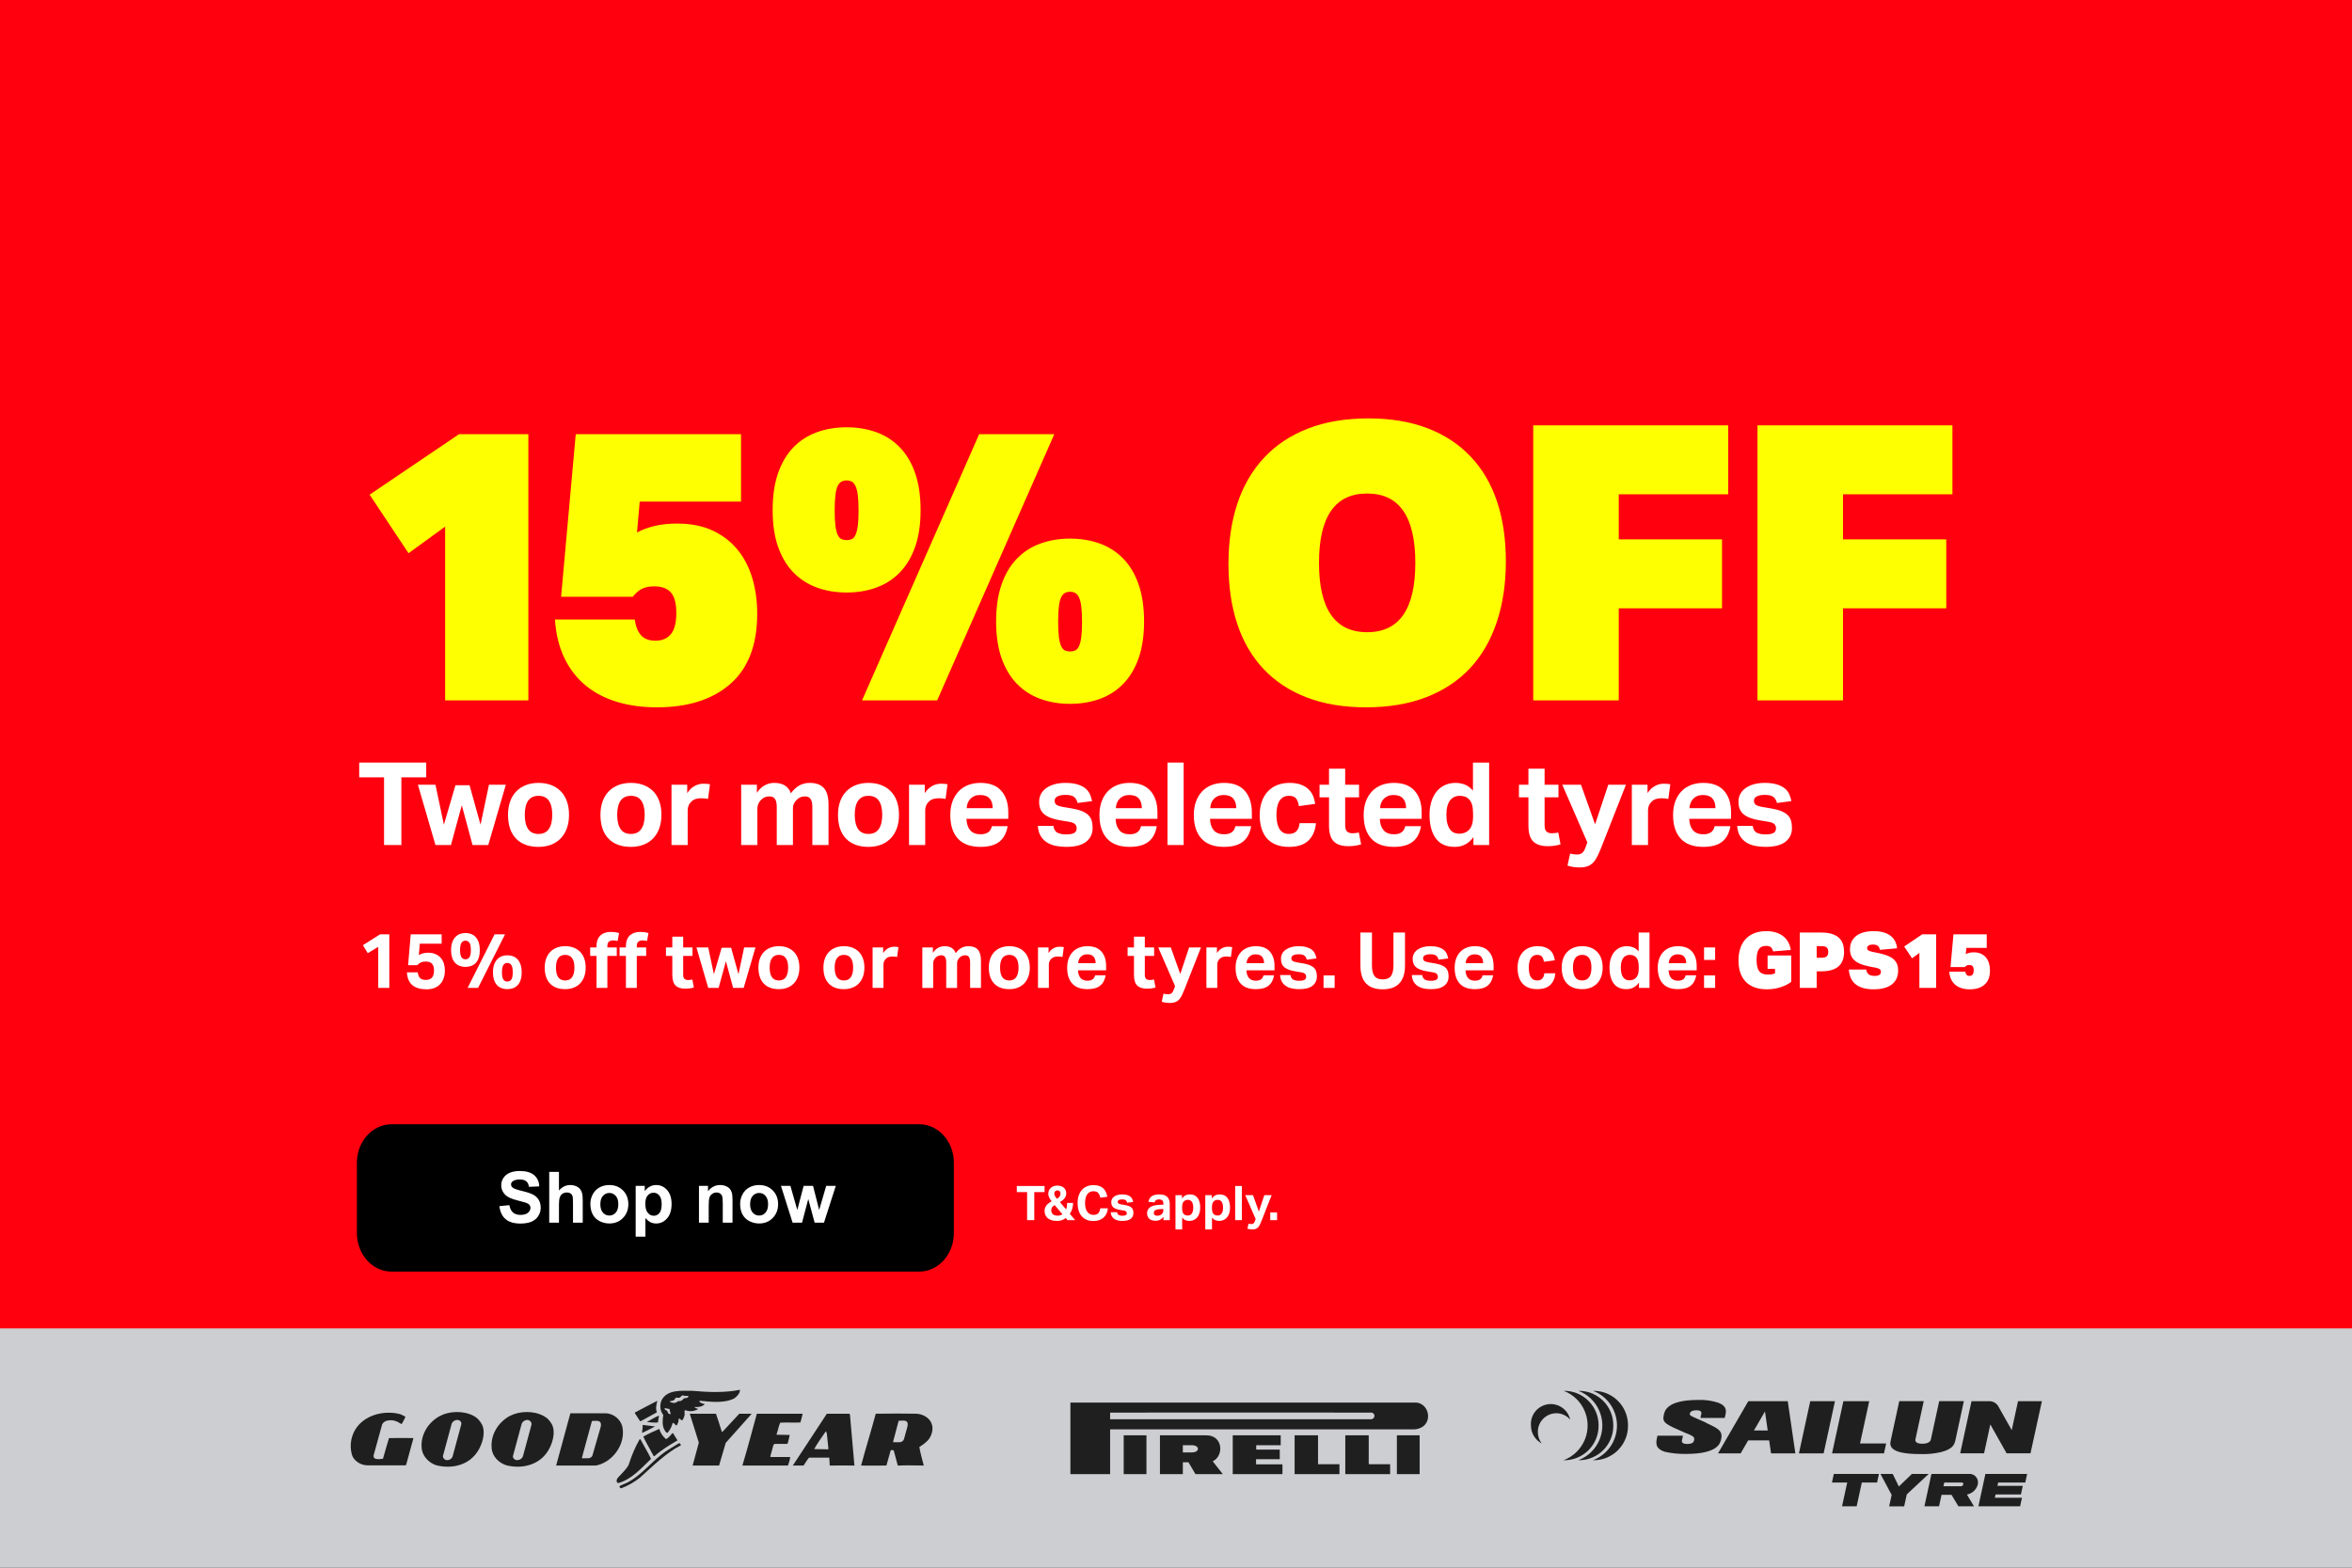 <?xml version="1.0" encoding="iso-8859-1"?>
<!-- Generator: Adobe Illustrator 29.5.1, SVG Export Plug-In . SVG Version: 9.03 Build 0)  -->
<svg version="1.1" id="Layer_1" xmlns="http://www.w3.org/2000/svg" xmlns:xlink="http://www.w3.org/1999/xlink" x="0px" y="0px"
	 viewBox="0 0 570 380" style="enable-background:new 0 0 570 380;" xml:space="preserve">
<rect x="0" y="0" width="570" height="380" fill="#333333" stroke="none"/>
<rect style="fill:#FF000E;" width="570" height="360"/>
<g>
	<path style="fill:#FFFFFF;" d="M93.073,188.424h-6.02v-3.584h16.24v3.584h-6.02v16.408h-4.2V188.424z"/>
	<path style="fill:#FFFFFF;" d="M101.277,190.216h4.256l2.044,9.688l2.8-9.576h3.416l2.66,9.576l2.044-9.688h4.088l-4.256,14.616
		h-3.808l-2.604-9.632l-2.632,9.632h-3.752L101.277,190.216z"/>
	<path style="fill:#FFFFFF;" d="M130.509,205.28c-2.352,0-4.172-0.672-5.46-2.017c-1.288-1.344-1.932-3.266-1.932-5.768
		c0-1.194,0.172-2.272,0.518-3.234c0.345-0.961,0.84-1.772,1.484-2.436c0.644-0.662,1.423-1.171,2.338-1.526
		c0.915-0.354,1.932-0.532,3.052-0.532c1.138,0,2.165,0.178,3.08,0.532c0.914,0.355,1.694,0.864,2.338,1.526
		c0.644,0.663,1.134,1.475,1.47,2.436c0.336,0.962,0.504,2.04,0.504,3.234c0,1.214-0.173,2.301-0.518,3.262
		c-0.346,0.962-0.84,1.778-1.484,2.45s-1.424,1.186-2.338,1.54S131.629,205.28,130.509,205.28z M130.509,202.144
		c1.12,0,1.955-0.4,2.506-1.203c0.55-0.803,0.826-1.951,0.826-3.444s-0.276-2.632-0.826-3.416c-0.551-0.784-1.386-1.176-2.506-1.176
		s-1.956,0.392-2.506,1.176c-0.551,0.784-0.826,1.923-0.826,3.416c0,1.512,0.271,2.665,0.812,3.458
		C128.53,201.748,129.37,202.144,130.509,202.144z"/>
	<path style="fill:#FFFFFF;" d="M152.908,205.28c-2.352,0-4.172-0.672-5.46-2.017c-1.288-1.344-1.932-3.266-1.932-5.768
		c0-1.194,0.172-2.272,0.518-3.234c0.345-0.961,0.84-1.772,1.484-2.436c0.644-0.662,1.423-1.171,2.338-1.526
		c0.915-0.354,1.932-0.532,3.052-0.532c1.138,0,2.165,0.178,3.08,0.532c0.914,0.355,1.694,0.864,2.338,1.526
		c0.644,0.663,1.134,1.475,1.47,2.436c0.336,0.962,0.504,2.04,0.504,3.234c0,1.214-0.173,2.301-0.518,3.262
		c-0.346,0.962-0.84,1.778-1.484,2.45s-1.424,1.186-2.338,1.54S154.028,205.28,152.908,205.28z M152.908,202.144
		c1.12,0,1.955-0.4,2.506-1.203c0.55-0.803,0.826-1.951,0.826-3.444s-0.276-2.632-0.826-3.416c-0.551-0.784-1.386-1.176-2.506-1.176
		s-1.956,0.392-2.506,1.176c-0.551,0.784-0.826,1.923-0.826,3.416c0,1.512,0.271,2.665,0.812,3.458
		C150.929,201.748,151.77,202.144,152.908,202.144z"/>
	<path style="fill:#FFFFFF;" d="M162.736,190.216h3.808v2.044c0.485-0.766,1.073-1.339,1.764-1.722
		c0.69-0.382,1.418-0.574,2.184-0.574c0.373,0,0.681,0.014,0.924,0.042c0.242,0.028,0.457,0.061,0.644,0.098l-0.476,3.556
		c-0.448-0.112-0.999-0.168-1.652-0.168c-0.43,0-0.84,0.052-1.232,0.154c-0.392,0.103-0.747,0.294-1.064,0.573
		c-0.336,0.299-0.584,0.635-0.742,1.009c-0.159,0.373-0.238,0.756-0.238,1.147v8.456h-3.92V190.216z"/>
	<path style="fill:#FFFFFF;" d="M179.62,190.216h3.808v1.96c0.541-0.82,1.176-1.428,1.904-1.82c0.728-0.392,1.493-0.588,2.296-0.588
		c1.064,0,1.932,0.215,2.604,0.644c0.672,0.43,1.148,1.055,1.428,1.876c0.672-0.896,1.381-1.54,2.128-1.932s1.568-0.588,2.464-0.588
		c1.512,0,2.646,0.416,3.402,1.246c0.756,0.831,1.134,2.18,1.134,4.046v9.772h-3.92v-9.24c0-0.522-0.047-0.947-0.14-1.273
		c-0.094-0.327-0.22-0.584-0.378-0.771s-0.35-0.317-0.574-0.392s-0.458-0.112-0.7-0.112c-0.392,0-0.751,0.065-1.078,0.196
		s-0.648,0.354-0.966,0.672c-0.262,0.262-0.472,0.56-0.63,0.896c-0.159,0.336-0.238,0.691-0.238,1.064v8.96h-3.92v-9.24
		c0-0.522-0.047-0.947-0.14-1.273c-0.094-0.327-0.22-0.584-0.378-0.771s-0.35-0.317-0.574-0.392s-0.458-0.112-0.7-0.112
		c-0.392,0-0.751,0.065-1.078,0.196c-0.327,0.131-0.649,0.354-0.966,0.672c-0.262,0.262-0.472,0.574-0.63,0.938
		c-0.159,0.364-0.238,0.762-0.238,1.19v8.792h-3.92V190.216z"/>
	<path style="fill:#FFFFFF;" d="M210.476,205.28c-2.352,0-4.172-0.672-5.46-2.017c-1.288-1.344-1.932-3.266-1.932-5.768
		c0-1.194,0.172-2.272,0.518-3.234c0.345-0.961,0.84-1.772,1.484-2.436c0.644-0.662,1.423-1.171,2.338-1.526
		c0.915-0.354,1.932-0.532,3.052-0.532c1.138,0,2.165,0.178,3.08,0.532c0.914,0.355,1.694,0.864,2.338,1.526
		c0.644,0.663,1.134,1.475,1.47,2.436c0.336,0.962,0.504,2.04,0.504,3.234c0,1.214-0.173,2.301-0.518,3.262
		c-0.346,0.962-0.84,1.778-1.484,2.45s-1.424,1.186-2.338,1.54S211.596,205.28,210.476,205.28z M210.476,202.144
		c1.12,0,1.955-0.4,2.506-1.203c0.55-0.803,0.826-1.951,0.826-3.444s-0.276-2.632-0.826-3.416c-0.551-0.784-1.386-1.176-2.506-1.176
		s-1.956,0.392-2.506,1.176c-0.551,0.784-0.826,1.923-0.826,3.416c0,1.512,0.271,2.665,0.812,3.458
		C208.497,201.748,209.337,202.144,210.476,202.144z"/>
	<path style="fill:#FFFFFF;" d="M220.303,190.216h3.808v2.044c0.485-0.766,1.073-1.339,1.764-1.722
		c0.69-0.382,1.418-0.574,2.184-0.574c0.373,0,0.681,0.014,0.924,0.042c0.242,0.028,0.457,0.061,0.644,0.098l-0.476,3.556
		c-0.448-0.112-0.999-0.168-1.652-0.168c-0.43,0-0.84,0.052-1.232,0.154c-0.392,0.103-0.747,0.294-1.064,0.573
		c-0.336,0.299-0.584,0.635-0.742,1.009c-0.159,0.373-0.238,0.756-0.238,1.147v8.456h-3.92V190.216z"/>
	<path style="fill:#FFFFFF;" d="M244.188,200.268c-0.262,1.644-0.92,2.89-1.974,3.738c-1.055,0.85-2.59,1.274-4.606,1.274
		c-2.427,0-4.251-0.672-5.474-2.017c-1.223-1.344-1.834-3.248-1.834-5.712c0-1.231,0.177-2.328,0.532-3.29
		c0.354-0.961,0.854-1.777,1.498-2.449c0.644-0.672,1.414-1.181,2.31-1.526c0.896-0.345,1.885-0.518,2.968-0.518
		c2.24,0,3.924,0.644,5.054,1.932c1.129,1.288,1.694,3.023,1.694,5.208v1.567h-10.136c0.037,1.177,0.336,2.096,0.896,2.759
		c0.56,0.662,1.4,0.994,2.52,0.994c1.549,0,2.464-0.653,2.744-1.961H244.188z M240.575,195.9c0-1.009-0.248-1.792-0.742-2.353
		c-0.495-0.56-1.265-0.84-2.31-0.84c-0.523,0-0.98,0.084-1.372,0.252s-0.724,0.396-0.994,0.687c-0.271,0.289-0.48,0.625-0.63,1.008
		s-0.233,0.798-0.252,1.246H240.575z"/>
	<path style="fill:#FFFFFF;" d="M255.274,200.184c0.13,0.859,0.476,1.419,1.036,1.681s1.232,0.392,2.016,0.392
		c0.933,0,1.6-0.116,2.002-0.35c0.401-0.233,0.602-0.611,0.602-1.134c0-0.374-0.126-0.7-0.378-0.98
		c-0.252-0.28-0.732-0.476-1.442-0.588l-2.016-0.336c-1.773-0.28-3.094-0.761-3.962-1.442c-0.868-0.681-1.302-1.712-1.302-3.094
		c0-0.709,0.154-1.344,0.462-1.904c0.308-0.56,0.742-1.035,1.302-1.428c0.56-0.392,1.228-0.695,2.002-0.91
		c0.774-0.214,1.628-0.322,2.562-0.322c1.157,0,2.128,0.117,2.912,0.35c0.784,0.233,1.423,0.546,1.918,0.938
		c0.495,0.392,0.868,0.858,1.12,1.399c0.252,0.542,0.434,1.12,0.546,1.736l-3.5,0.447c-0.168-0.672-0.462-1.166-0.882-1.483
		s-1.097-0.477-2.03-0.477c-0.523,0-0.957,0.042-1.302,0.126c-0.346,0.084-0.616,0.192-0.812,0.322
		c-0.196,0.131-0.336,0.28-0.42,0.448s-0.126,0.327-0.126,0.476c0,0.467,0.145,0.808,0.434,1.022
		c0.289,0.215,0.854,0.396,1.694,0.546l1.848,0.308c1.026,0.168,1.876,0.383,2.548,0.645s1.208,0.583,1.61,0.966
		s0.681,0.836,0.84,1.358c0.158,0.522,0.238,1.129,0.238,1.819c0,1.382-0.523,2.488-1.568,3.318c-1.046,0.83-2.66,1.246-4.844,1.246
		c-0.877,0-1.713-0.08-2.506-0.238c-0.793-0.159-1.503-0.434-2.128-0.826c-0.625-0.392-1.139-0.914-1.54-1.567
		c-0.402-0.653-0.63-1.475-0.686-2.465H255.274z"/>
	<path style="fill:#FFFFFF;" d="M280.334,200.268c-0.262,1.644-0.92,2.89-1.974,3.738c-1.055,0.85-2.59,1.274-4.606,1.274
		c-2.427,0-4.251-0.672-5.474-2.017c-1.223-1.344-1.834-3.248-1.834-5.712c0-1.231,0.177-2.328,0.532-3.29
		c0.354-0.961,0.854-1.777,1.498-2.449c0.644-0.672,1.414-1.181,2.31-1.526c0.896-0.345,1.885-0.518,2.968-0.518
		c2.24,0,3.924,0.644,5.054,1.932c1.129,1.288,1.694,3.023,1.694,5.208v1.567h-10.136c0.037,1.177,0.336,2.096,0.896,2.759
		c0.56,0.662,1.4,0.994,2.52,0.994c1.549,0,2.464-0.653,2.744-1.961H280.334z M276.722,195.9c0-1.009-0.248-1.792-0.742-2.353
		c-0.495-0.56-1.265-0.84-2.31-0.84c-0.523,0-0.98,0.084-1.372,0.252s-0.724,0.396-0.994,0.687c-0.271,0.289-0.48,0.625-0.63,1.008
		s-0.233,0.798-0.252,1.246H276.722z"/>
	<path style="fill:#FFFFFF;" d="M282.938,184.84h3.919v19.992h-3.919V184.84z"/>
	<path style="fill:#FFFFFF;" d="M303.21,200.268c-0.262,1.644-0.92,2.89-1.974,3.738c-1.056,0.85-2.591,1.274-4.606,1.274
		c-2.427,0-4.252-0.672-5.474-2.017c-1.224-1.344-1.834-3.248-1.834-5.712c0-1.231,0.177-2.328,0.531-3.29
		c0.354-0.961,0.854-1.777,1.498-2.449c0.645-0.672,1.414-1.181,2.311-1.526c0.896-0.345,1.885-0.518,2.968-0.518
		c2.24,0,3.925,0.644,5.054,1.932c1.13,1.288,1.694,3.023,1.694,5.208v1.567h-10.136c0.037,1.177,0.336,2.096,0.896,2.759
		c0.561,0.662,1.4,0.994,2.521,0.994c1.549,0,2.464-0.653,2.743-1.961H303.21z M299.598,195.9c0-1.009-0.247-1.792-0.742-2.353
		c-0.494-0.56-1.265-0.84-2.31-0.84c-0.522,0-0.98,0.084-1.372,0.252s-0.724,0.396-0.994,0.687c-0.271,0.289-0.48,0.625-0.63,1.008
		s-0.233,0.798-0.252,1.246H299.598z"/>
	<path style="fill:#FFFFFF;" d="M318.918,199.54c-0.149,1.755-0.752,3.15-1.807,4.186c-1.055,1.036-2.637,1.555-4.745,1.555
		c-1.232,0-2.297-0.188-3.192-0.561c-0.896-0.373-1.629-0.896-2.198-1.567s-0.994-1.484-1.273-2.437
		c-0.28-0.952-0.42-2.006-0.42-3.164c0-1.157,0.163-2.216,0.489-3.178c0.327-0.961,0.798-1.782,1.414-2.464s1.372-1.208,2.269-1.582
		c0.896-0.373,1.922-0.56,3.08-0.56c0.989,0,1.852,0.126,2.59,0.378c0.737,0.252,1.357,0.602,1.861,1.049
		c0.505,0.449,0.896,0.985,1.177,1.61c0.279,0.626,0.466,1.312,0.56,2.059l-3.948,0.532c-0.093-0.747-0.308-1.349-0.644-1.807
		c-0.336-0.457-0.915-0.686-1.736-0.686c-0.598,0-1.092,0.126-1.483,0.378c-0.393,0.252-0.705,0.593-0.938,1.021
		c-0.233,0.43-0.396,0.92-0.49,1.471s-0.14,1.124-0.14,1.722c0,0.616,0.046,1.204,0.14,1.764c0.094,0.561,0.252,1.055,0.477,1.484
		c0.224,0.43,0.532,0.77,0.924,1.021s0.887,0.378,1.484,0.378c0.783,0,1.39-0.224,1.819-0.672c0.43-0.447,0.682-1.092,0.756-1.932
		H318.918z"/>
	<path style="fill:#FFFFFF;" d="M322.081,193.268h-2.296v-3.052h2.296v-3.892h3.92v3.892h3.36v3.052h-3.36v6.748
		c0,0.766,0.158,1.284,0.477,1.555c0.316,0.271,0.728,0.405,1.231,0.405c0.262,0,0.527-0.014,0.798-0.042
		c0.271-0.027,0.537-0.079,0.799-0.153l0.56,2.884c-0.542,0.168-1.068,0.284-1.582,0.35s-1.004,0.099-1.47,0.099
		c-1.605,0-2.796-0.383-3.57-1.148c-0.774-0.765-1.162-2.053-1.162-3.864V193.268z"/>
	<path style="fill:#FFFFFF;" d="M344.369,200.268c-0.262,1.644-0.92,2.89-1.974,3.738c-1.056,0.85-2.591,1.274-4.606,1.274
		c-2.427,0-4.252-0.672-5.474-2.017c-1.224-1.344-1.834-3.248-1.834-5.712c0-1.231,0.177-2.328,0.531-3.29
		c0.354-0.961,0.854-1.777,1.498-2.449c0.645-0.672,1.414-1.181,2.311-1.526c0.896-0.345,1.885-0.518,2.968-0.518
		c2.24,0,3.925,0.644,5.054,1.932c1.13,1.288,1.694,3.023,1.694,5.208v1.567h-10.136c0.037,1.177,0.336,2.096,0.896,2.759
		c0.561,0.662,1.4,0.994,2.521,0.994c1.549,0,2.464-0.653,2.743-1.961H344.369z M340.757,195.9c0-1.009-0.247-1.792-0.742-2.353
		c-0.494-0.56-1.265-0.84-2.31-0.84c-0.522,0-0.98,0.084-1.372,0.252s-0.724,0.396-0.994,0.687c-0.271,0.289-0.48,0.625-0.63,1.008
		s-0.233,0.798-0.252,1.246H340.757z"/>
	<path style="fill:#FFFFFF;" d="M357.081,202.9c-1.12,1.587-2.632,2.38-4.536,2.38c-2.054,0-3.584-0.69-4.592-2.072
		c-1.008-1.381-1.512-3.294-1.512-5.74c0-1.138,0.144-2.179,0.434-3.122c0.289-0.942,0.704-1.754,1.246-2.436
		c0.541-0.682,1.204-1.208,1.988-1.582c0.783-0.373,1.67-0.56,2.659-0.56c0.729,0,1.451,0.129,2.171,0.389
		c0.718,0.259,1.395,0.758,2.029,1.498v-6.814h3.92v19.992h-3.808V202.9z M356.997,197.342c0-0.937-0.08-1.686-0.238-2.247
		s-0.415-1.021-0.77-1.376c-0.336-0.337-0.705-0.557-1.106-0.66c-0.401-0.103-0.798-0.154-1.189-0.154
		c-0.43,0-0.836,0.084-1.219,0.253s-0.719,0.431-1.008,0.786s-0.518,0.824-0.686,1.404s-0.252,1.273-0.252,2.078
		c0,0.881,0.079,1.615,0.237,2.205c0.159,0.59,0.378,1.067,0.658,1.432c0.28,0.366,0.606,0.628,0.98,0.787
		c0.373,0.159,0.774,0.238,1.204,0.238c0.933,0,1.698-0.271,2.296-0.814c0.373-0.375,0.648-0.828,0.826-1.362
		c0.177-0.533,0.266-1.222,0.266-2.064V197.342z"/>
	<path style="fill:#FFFFFF;" d="M370.408,193.268h-2.296v-3.052h2.296v-3.892h3.92v3.892h3.36v3.052h-3.36v6.748
		c0,0.766,0.158,1.284,0.477,1.555c0.316,0.271,0.728,0.405,1.231,0.405c0.262,0,0.527-0.014,0.798-0.042
		c0.271-0.027,0.537-0.079,0.799-0.153l0.56,2.884c-0.542,0.168-1.068,0.284-1.582,0.35s-1.004,0.099-1.47,0.099
		c-1.605,0-2.796-0.383-3.57-1.148c-0.774-0.765-1.162-2.053-1.162-3.864V193.268z"/>
	<path style="fill:#FFFFFF;" d="M380.516,206.904c0.541,0.148,1.092,0.224,1.652,0.224c0.522,0,0.942-0.126,1.26-0.378
		s0.588-0.695,0.812-1.33l0.448-1.231l-6.076-13.973h4.536l3.416,9.604l3.192-9.604h4.284l-5.908,15.036
		c-0.336,0.84-0.653,1.572-0.952,2.198c-0.299,0.625-0.64,1.147-1.022,1.567c-0.383,0.421-0.84,0.732-1.371,0.938
		c-0.532,0.205-1.19,0.308-1.975,0.308c-0.485,0-0.966-0.032-1.441-0.098c-0.477-0.065-0.976-0.182-1.498-0.35L380.516,206.904z"/>
	<path style="fill:#FFFFFF;" d="M395.468,190.216h3.808v2.044c0.485-0.766,1.073-1.339,1.764-1.722
		c0.69-0.382,1.419-0.574,2.185-0.574c0.373,0,0.681,0.014,0.924,0.042c0.242,0.028,0.457,0.061,0.644,0.098l-0.476,3.556
		c-0.448-0.112-0.999-0.168-1.652-0.168c-0.43,0-0.84,0.052-1.231,0.154c-0.393,0.103-0.747,0.294-1.064,0.573
		c-0.336,0.299-0.583,0.635-0.742,1.009c-0.158,0.373-0.237,0.756-0.237,1.147v8.456h-3.92V190.216z"/>
	<path style="fill:#FFFFFF;" d="M419.352,200.268c-0.262,1.644-0.92,2.89-1.974,3.738c-1.056,0.85-2.591,1.274-4.606,1.274
		c-2.427,0-4.252-0.672-5.474-2.017c-1.224-1.344-1.834-3.248-1.834-5.712c0-1.231,0.177-2.328,0.531-3.29
		c0.354-0.961,0.854-1.777,1.498-2.449c0.645-0.672,1.414-1.181,2.311-1.526c0.896-0.345,1.885-0.518,2.968-0.518
		c2.24,0,3.925,0.644,5.054,1.932c1.13,1.288,1.694,3.023,1.694,5.208v1.567h-10.136c0.037,1.177,0.336,2.096,0.896,2.759
		c0.561,0.662,1.4,0.994,2.521,0.994c1.549,0,2.464-0.653,2.743-1.961H419.352z M415.739,195.9c0-1.009-0.247-1.792-0.742-2.353
		c-0.494-0.56-1.265-0.84-2.31-0.84c-0.522,0-0.98,0.084-1.372,0.252s-0.724,0.396-0.994,0.687c-0.271,0.289-0.48,0.625-0.63,1.008
		s-0.233,0.798-0.252,1.246H415.739z"/>
	<path style="fill:#FFFFFF;" d="M424.756,200.184c0.13,0.859,0.476,1.419,1.035,1.681c0.561,0.262,1.232,0.392,2.017,0.392
		c0.933,0,1.601-0.116,2.002-0.35s0.602-0.611,0.602-1.134c0-0.374-0.126-0.7-0.378-0.98s-0.732-0.476-1.441-0.588l-2.017-0.336
		c-1.773-0.28-3.094-0.761-3.962-1.442c-0.868-0.681-1.302-1.712-1.302-3.094c0-0.709,0.154-1.344,0.462-1.904
		c0.308-0.56,0.742-1.035,1.302-1.428c0.561-0.392,1.228-0.695,2.002-0.91c0.774-0.214,1.629-0.322,2.562-0.322
		c1.157,0,2.128,0.117,2.912,0.35c0.783,0.233,1.423,0.546,1.918,0.938c0.494,0.392,0.868,0.858,1.12,1.399
		c0.252,0.542,0.434,1.12,0.546,1.736l-3.5,0.447c-0.168-0.672-0.462-1.166-0.883-1.483c-0.42-0.317-1.097-0.477-2.029-0.477
		c-0.523,0-0.957,0.042-1.302,0.126c-0.346,0.084-0.616,0.192-0.812,0.322c-0.196,0.131-0.336,0.28-0.42,0.448
		s-0.126,0.327-0.126,0.476c0,0.467,0.145,0.808,0.434,1.022s0.854,0.396,1.694,0.546l1.848,0.308
		c1.026,0.168,1.876,0.383,2.549,0.645c0.672,0.262,1.208,0.583,1.609,0.966s0.682,0.836,0.84,1.358s0.238,1.129,0.238,1.819
		c0,1.382-0.522,2.488-1.568,3.318c-1.045,0.83-2.659,1.246-4.844,1.246c-0.878,0-1.713-0.08-2.506-0.238
		c-0.794-0.159-1.503-0.434-2.128-0.826c-0.626-0.392-1.139-0.914-1.54-1.567s-0.63-1.475-0.687-2.465H424.756z"/>
</g>
<g>
	<path style="fill:#FEFF00;" d="M107.877,127.657l-8.871,6.443l-9.431-14.193l21.663-14.66h16.808v64.523h-20.169V127.657z"/>
	<path style="fill:#FEFF00;" d="M155.032,121.587l-0.654,7.47c1.307-0.684,2.755-1.214,4.342-1.587s3.376-0.56,5.369-0.56
		c3.361,0,6.256,0.576,8.684,1.728c2.428,1.152,4.435,2.708,6.022,4.669c1.587,1.96,2.77,4.265,3.548,6.91
		c0.778,2.646,1.167,5.495,1.167,8.544c0,7.533-2.164,13.198-6.49,16.995c-4.328,3.798-10.257,5.696-17.789,5.696
		c-3.548,0-6.77-0.436-9.665-1.307c-2.895-0.871-5.416-2.178-7.563-3.922c-2.147-1.742-3.875-3.953-5.182-6.63
		c-1.307-2.676-2.086-5.82-2.334-9.431h19.329c0.248,1.681,0.761,2.957,1.541,3.828c0.778,0.873,1.945,1.307,3.501,1.307
		c1.618,0,2.863-0.528,3.735-1.587c0.871-1.058,1.307-2.769,1.307-5.135c0-2.303-0.436-3.953-1.307-4.949
		c-0.873-0.995-2.21-1.494-4.015-1.494c-1.246,0-2.257,0.203-3.035,0.607c-0.779,0.406-1.51,1.043-2.194,1.915h-17.368l3.548-39.405
		h40.059v16.341H155.032z"/>
	<path style="fill:#FEFF00;" d="M187.247,123.642c0-3.423,0.435-6.396,1.307-8.917c0.871-2.521,2.101-4.606,3.688-6.256
		c1.587-1.649,3.486-2.879,5.696-3.688c2.208-0.808,4.622-1.214,7.236-1.214c2.615,0,5.026,0.406,7.237,1.214
		c2.209,0.81,4.108,2.04,5.696,3.688c1.587,1.65,2.816,3.735,3.688,6.256c0.871,2.521,1.307,5.495,1.307,8.917
		c0,3.424-0.436,6.381-1.307,8.871c-0.873,2.491-2.101,4.561-3.688,6.209c-1.587,1.65-3.487,2.88-5.696,3.688
		c-2.21,0.81-4.622,1.214-7.237,1.214c-2.614,0-5.028-0.404-7.236-1.214c-2.21-0.808-4.109-2.038-5.696-3.688
		c-1.587-1.648-2.817-3.719-3.688-6.209C187.682,130.023,187.247,127.066,187.247,123.642z M202.28,123.735
		c0,1.557,0.061,2.801,0.187,3.735c0.124,0.934,0.311,1.667,0.561,2.194c0.248,0.53,0.56,0.873,0.934,1.027
		c0.374,0.156,0.778,0.233,1.214,0.233c0.435,0,0.84-0.077,1.214-0.233c0.374-0.155,0.685-0.498,0.934-1.027
		c0.248-0.528,0.435-1.26,0.56-2.194c0.124-0.934,0.187-2.178,0.187-3.735c0-1.555-0.063-2.801-0.187-3.735
		c-0.125-0.934-0.312-1.665-0.56-2.194c-0.25-0.528-0.561-0.887-0.934-1.074c-0.374-0.187-0.779-0.28-1.214-0.28
		c-0.436,0-0.84,0.093-1.214,0.28c-0.374,0.187-0.686,0.53-0.934,1.027c-0.25,0.499-0.437,1.23-0.561,2.194
		C202.341,120.919,202.28,122.18,202.28,123.735z M227.119,169.77H208.91l28.386-64.523h18.208L227.119,169.77z M241.405,150.628
		c0-3.423,0.435-6.396,1.307-8.917c0.871-2.521,2.101-4.606,3.688-6.256c1.587-1.649,3.485-2.878,5.696-3.688
		c2.209-0.808,4.622-1.214,7.237-1.214c2.614,0,5.026,0.406,7.237,1.214c2.209,0.81,4.108,2.04,5.696,3.688
		c1.587,1.65,2.816,3.735,3.688,6.256c0.871,2.521,1.307,5.495,1.307,8.917c0,3.424-0.436,6.381-1.307,8.871
		c-0.873,2.491-2.101,4.561-3.688,6.209c-1.587,1.65-3.487,2.88-5.696,3.688c-2.21,0.808-4.623,1.214-7.237,1.214
		c-2.615,0-5.028-0.406-7.237-1.214c-2.21-0.808-4.108-2.038-5.696-3.688c-1.587-1.648-2.817-3.719-3.688-6.209
		C241.84,157.009,241.405,154.052,241.405,150.628z M256.439,150.721c0,1.557,0.061,2.801,0.187,3.735
		c0.124,0.934,0.311,1.667,0.56,2.194c0.248,0.53,0.561,0.873,0.934,1.027c0.374,0.156,0.777,0.233,1.214,0.233
		c0.435,0,0.84-0.077,1.214-0.233c0.374-0.155,0.684-0.498,0.934-1.027c0.248-0.528,0.435-1.26,0.561-2.194
		c0.124-0.934,0.187-2.178,0.187-3.735c0-1.555-0.062-2.801-0.187-3.735c-0.125-0.934-0.312-1.665-0.561-2.194
		c-0.25-0.528-0.56-0.887-0.934-1.074c-0.374-0.187-0.779-0.28-1.214-0.28c-0.437,0-0.84,0.093-1.214,0.28
		c-0.374,0.187-0.686,0.53-0.934,1.027c-0.25,0.499-0.436,1.23-0.56,2.194C256.5,147.905,256.439,149.166,256.439,150.721z"/>
</g>
<g>
	<path style="fill:#FEFF00;" d="M331.047,171.451c-5.416,0-10.194-0.793-14.333-2.381c-4.141-1.587-7.626-3.875-10.458-6.863
		c-2.834-2.988-4.965-6.63-6.396-10.925c-1.433-4.295-2.147-9.151-2.147-14.566c0-5.416,0.715-10.286,2.147-14.614
		c1.432-4.326,3.579-8.03,6.443-11.112c2.862-3.082,6.41-5.446,10.645-7.097c4.232-1.648,9.119-2.474,14.66-2.474
		c5.416,0,10.192,0.793,14.333,2.381c4.14,1.587,7.625,3.875,10.458,6.863c2.832,2.988,4.964,6.615,6.396,10.878
		c1.432,4.265,2.147,9.104,2.147,14.52s-0.732,10.318-2.194,14.707c-1.463,4.389-3.61,8.109-6.442,11.158
		c-2.834,3.051-6.366,5.401-10.599,7.05C341.474,170.625,336.587,171.451,331.047,171.451z M331.327,153.242
		c7.781,0,11.672-5.603,11.672-16.808s-3.891-16.808-11.672-16.808c-7.782,0-11.672,5.603-11.672,16.808
		S323.545,153.242,331.327,153.242z"/>
	<path style="fill:#FEFF00;" d="M371.571,103.099h47.249v16.714h-26.52v10.925h25.025v16.714h-25.025v22.317h-20.729V103.099z"/>
	<path style="fill:#FEFF00;" d="M425.916,103.099h47.249v16.714h-26.52v10.925h25.025v16.714h-25.025v22.317h-20.729V103.099z"/>
</g>
<path style="fill:#FFFFFF;" d="M91.663,229.522l-2.538,1.523l-1.166-1.936l4.155-2.632h2.237v12.991h-2.688V229.522z
	 M101.251,235.688c0.063,0.602,0.238,1.059,0.526,1.372c0.288,0.313,0.777,0.47,1.466,0.47c0.602,0,1.075-0.179,1.419-0.536
	c0.345-0.357,0.517-0.949,0.517-1.777c0-0.739-0.163-1.281-0.489-1.626c-0.326-0.345-0.834-0.517-1.523-0.517
	c-0.464,0-0.859,0.075-1.184,0.226c-0.326,0.15-0.614,0.37-0.865,0.658h-2.218l0.639-7.482h7.496v2.275h-5.296l-0.244,2.764
	c0.301-0.2,0.658-0.348,1.072-0.442c0.414-0.094,0.796-0.141,1.147-0.141c0.714,0,1.33,0.116,1.847,0.348
	c0.516,0.232,0.942,0.542,1.277,0.931c0.334,0.389,0.58,0.84,0.738,1.354c0.158,0.514,0.237,1.059,0.237,1.636
	c0,0.752-0.108,1.416-0.322,1.993c-0.215,0.577-0.518,1.059-0.909,1.448c-0.391,0.389-0.861,0.68-1.408,0.874
	c-0.547,0.194-1.153,0.291-1.817,0.291c-1.466,0-2.604-0.335-3.412-1.006c-0.808-0.67-1.25-1.708-1.325-3.111H101.251z
	 M112.794,234.372c-0.489,0-0.946-0.078-1.372-0.235c-0.426-0.157-0.796-0.398-1.109-0.724c-0.313-0.326-0.558-0.749-0.733-1.269
	c-0.176-0.52-0.263-1.137-0.263-1.852c0-0.714,0.091-1.332,0.273-1.852c0.182-0.52,0.429-0.949,0.743-1.288
	c0.313-0.338,0.68-0.589,1.1-0.752c0.42-0.163,0.874-0.244,1.363-0.244c0.501,0,0.965,0.082,1.391,0.244
	c0.426,0.163,0.793,0.414,1.1,0.752c0.307,0.338,0.548,0.768,0.724,1.288c0.175,0.52,0.263,1.137,0.263,1.852
	c0,0.714-0.085,1.332-0.254,1.852c-0.169,0.52-0.411,0.943-0.724,1.269c-0.313,0.326-0.683,0.567-1.109,0.724
	C113.759,234.294,113.295,234.372,112.794,234.372z M112.794,232.53c0.414,0,0.736-0.16,0.968-0.479
	c0.232-0.32,0.348-0.905,0.348-1.758c0-0.852-0.116-1.444-0.348-1.777c-0.232-0.332-0.555-0.498-0.968-0.498
	c-0.401,0-0.718,0.166-0.949,0.498c-0.232,0.332-0.348,0.924-0.348,1.777c0,0.852,0.116,1.438,0.348,1.758
	C112.076,232.37,112.393,232.53,112.794,232.53z M115.858,239.467h-2.538l6.542-12.991h2.538L115.858,239.467z M122.946,239.768
	c-0.489,0-0.946-0.078-1.372-0.235c-0.426-0.157-0.796-0.398-1.109-0.724c-0.313-0.326-0.558-0.749-0.733-1.269
	c-0.176-0.52-0.263-1.137-0.263-1.852c0-0.714,0.091-1.332,0.273-1.852c0.182-0.52,0.429-0.949,0.743-1.288
	c0.313-0.338,0.68-0.589,1.1-0.752c0.42-0.163,0.874-0.244,1.363-0.244c0.501,0,0.965,0.082,1.391,0.244
	c0.426,0.163,0.793,0.414,1.1,0.752c0.307,0.338,0.548,0.768,0.724,1.288c0.175,0.52,0.263,1.137,0.263,1.852
	c0,0.714-0.085,1.332-0.254,1.852c-0.169,0.52-0.411,0.943-0.724,1.269c-0.313,0.326-0.683,0.567-1.109,0.724
	C123.911,239.689,123.447,239.768,122.946,239.768z M122.946,237.925c0.414,0,0.736-0.16,0.968-0.479
	c0.232-0.32,0.348-0.905,0.348-1.758c0-0.852-0.116-1.444-0.348-1.777c-0.232-0.332-0.555-0.498-0.968-0.498
	c-0.401,0-0.718,0.166-0.949,0.498c-0.232,0.332-0.348,0.924-0.348,1.777c0,0.852,0.116,1.438,0.348,1.758
	C122.228,237.766,122.545,237.925,122.946,237.925z M136.971,239.768c-1.579,0-2.801-0.451-3.666-1.354
	c-0.865-0.902-1.297-2.193-1.297-3.873c0-0.802,0.116-1.526,0.348-2.171c0.232-0.645,0.564-1.191,0.996-1.636
	c0.432-0.445,0.956-0.786,1.57-1.025c0.614-0.238,1.297-0.357,2.049-0.357c0.764,0,1.454,0.119,2.068,0.357
	c0.614,0.238,1.137,0.58,1.57,1.025c0.432,0.445,0.761,0.99,0.987,1.636c0.226,0.646,0.338,1.369,0.338,2.171
	c0,0.815-0.116,1.545-0.348,2.19c-0.232,0.646-0.564,1.194-0.996,1.645c-0.432,0.451-0.956,0.796-1.57,1.034
	C138.406,239.649,137.723,239.768,136.971,239.768z M136.971,237.662c0.752,0,1.313-0.269,1.683-0.808
	c0.37-0.539,0.555-1.31,0.555-2.312c0-1.003-0.185-1.767-0.555-2.294c-0.37-0.526-0.931-0.79-1.683-0.79s-1.313,0.263-1.683,0.79
	c-0.37,0.526-0.555,1.291-0.555,2.294c0,1.015,0.182,1.789,0.545,2.322C135.642,237.396,136.206,237.662,136.971,237.662z
	 M144.566,231.703h-1.542v-2.049h1.542v-0.32c0-0.602,0.088-1.122,0.263-1.56c0.175-0.439,0.417-0.796,0.724-1.072
	c0.307-0.276,0.667-0.479,1.081-0.611c0.414-0.132,0.865-0.197,1.354-0.197c0.313,0,0.642,0.019,0.987,0.056
	c0.345,0.038,0.699,0.113,1.062,0.226l-0.357,1.918c-0.401-0.1-0.783-0.15-1.147-0.15c-0.338,0-0.646,0.097-0.921,0.291
	c-0.276,0.194-0.414,0.542-0.414,1.043v0.376h2.275v2.049h-2.275v7.764h-2.632V231.703z M151.691,231.703h-1.542v-2.049h1.542v-0.32
	c0-0.602,0.088-1.122,0.263-1.56c0.175-0.439,0.417-0.796,0.724-1.072c0.307-0.276,0.667-0.479,1.081-0.611
	c0.414-0.132,0.865-0.197,1.354-0.197c0.313,0,0.642,0.019,0.987,0.056c0.345,0.038,0.699,0.113,1.062,0.226l-0.357,1.918
	c-0.401-0.1-0.783-0.15-1.147-0.15c-0.338,0-0.646,0.097-0.921,0.291c-0.276,0.194-0.414,0.542-0.414,1.043v0.376h2.275v2.049
	h-2.275v7.764h-2.632V231.703z M162.933,231.703h-1.542v-2.049h1.542v-2.613h2.632v2.613h2.256v2.049h-2.256v4.531
	c0,0.514,0.106,0.862,0.32,1.043c0.213,0.182,0.489,0.273,0.827,0.273c0.175,0,0.354-0.009,0.536-0.028
	c0.182-0.019,0.36-0.053,0.536-0.103l0.376,1.936c-0.364,0.113-0.718,0.191-1.062,0.235c-0.345,0.044-0.674,0.066-0.987,0.066
	c-1.078,0-1.877-0.257-2.397-0.771c-0.52-0.514-0.78-1.379-0.78-2.594V231.703z M168.78,229.653h2.858l1.372,6.505l1.88-6.43h2.294
	l1.786,6.43l1.372-6.505h2.745l-2.858,9.814h-2.557L175.924,233l-1.767,6.467h-2.519L168.78,229.653z M188.765,239.768
	c-1.579,0-2.801-0.451-3.666-1.354c-0.865-0.902-1.297-2.193-1.297-3.873c0-0.802,0.116-1.526,0.348-2.171
	c0.232-0.645,0.564-1.191,0.996-1.636c0.432-0.445,0.956-0.786,1.57-1.025c0.614-0.238,1.297-0.357,2.049-0.357
	c0.764,0,1.454,0.119,2.068,0.357c0.614,0.238,1.137,0.58,1.57,1.025c0.432,0.445,0.761,0.99,0.987,1.636
	c0.226,0.646,0.338,1.369,0.338,2.171c0,0.815-0.116,1.545-0.348,2.19c-0.232,0.646-0.564,1.194-0.996,1.645
	c-0.432,0.451-0.956,0.796-1.57,1.034C190.2,239.649,189.517,239.768,188.765,239.768z M188.765,237.662
	c0.752,0,1.313-0.269,1.683-0.808c0.37-0.539,0.555-1.31,0.555-2.312c0-1.003-0.185-1.767-0.555-2.294
	c-0.37-0.526-0.931-0.79-1.683-0.79s-1.313,0.263-1.683,0.79c-0.37,0.526-0.555,1.291-0.555,2.294c0,1.015,0.182,1.789,0.545,2.322
	C187.436,237.396,188,237.662,188.765,237.662z M204.519,239.768c-1.579,0-2.801-0.451-3.666-1.354
	c-0.865-0.902-1.297-2.193-1.297-3.873c0-0.802,0.116-1.526,0.348-2.171c0.232-0.645,0.564-1.191,0.996-1.636
	c0.432-0.445,0.956-0.786,1.57-1.025c0.614-0.238,1.297-0.357,2.049-0.357c0.764,0,1.454,0.119,2.068,0.357
	c0.614,0.238,1.137,0.58,1.57,1.025c0.432,0.445,0.761,0.99,0.987,1.636c0.226,0.646,0.338,1.369,0.338,2.171
	c0,0.815-0.116,1.545-0.348,2.19c-0.232,0.646-0.564,1.194-0.996,1.645c-0.432,0.451-0.956,0.796-1.57,1.034
	C205.954,239.649,205.271,239.768,204.519,239.768z M204.519,237.662c0.752,0,1.313-0.269,1.683-0.808
	c0.37-0.539,0.555-1.31,0.555-2.312c0-1.003-0.185-1.767-0.555-2.294c-0.37-0.526-0.931-0.79-1.683-0.79s-1.313,0.263-1.683,0.79
	c-0.37,0.526-0.555,1.291-0.555,2.294c0,1.015,0.182,1.789,0.545,2.322C203.19,237.396,203.754,237.662,204.519,237.662z
	 M211.475,229.653h2.557v1.372c0.326-0.514,0.721-0.899,1.184-1.156c0.464-0.257,0.952-0.385,1.466-0.385
	c0.251,0,0.457,0.009,0.62,0.028c0.163,0.019,0.307,0.041,0.432,0.066l-0.32,2.388c-0.301-0.075-0.671-0.113-1.109-0.113
	c-0.288,0-0.564,0.035-0.827,0.103c-0.263,0.069-0.501,0.197-0.714,0.385c-0.226,0.201-0.392,0.426-0.498,0.677
	c-0.107,0.251-0.16,0.508-0.16,0.771v5.678h-2.632V229.653z M223.526,229.653h2.557v1.316c0.363-0.551,0.79-0.959,1.278-1.222
	s1.003-0.395,1.542-0.395c0.714,0,1.297,0.144,1.748,0.432c0.451,0.288,0.771,0.708,0.959,1.26c0.451-0.602,0.927-1.034,1.429-1.297
	c0.501-0.263,1.053-0.395,1.654-0.395c1.015,0,1.777,0.279,2.284,0.837c0.508,0.558,0.761,1.463,0.761,2.717v6.561h-2.632v-6.204
	c0-0.351-0.031-0.636-0.094-0.855c-0.063-0.219-0.147-0.392-0.254-0.517c-0.107-0.125-0.235-0.213-0.385-0.263
	c-0.15-0.05-0.307-0.075-0.47-0.075c-0.263,0-0.505,0.044-0.724,0.132c-0.219,0.088-0.436,0.238-0.649,0.451
	c-0.176,0.176-0.317,0.376-0.423,0.602c-0.107,0.226-0.16,0.464-0.16,0.714v6.016h-2.632v-6.204c0-0.351-0.031-0.636-0.094-0.855
	c-0.063-0.219-0.147-0.392-0.254-0.517c-0.107-0.125-0.235-0.213-0.385-0.263c-0.15-0.05-0.307-0.075-0.47-0.075
	c-0.263,0-0.505,0.044-0.724,0.132c-0.219,0.088-0.436,0.238-0.649,0.451c-0.176,0.176-0.317,0.385-0.423,0.63
	c-0.107,0.244-0.16,0.511-0.16,0.799v5.903h-2.632V229.653z M244.601,239.768c-1.579,0-2.801-0.451-3.666-1.354
	c-0.865-0.902-1.297-2.193-1.297-3.873c0-0.802,0.116-1.526,0.348-2.171c0.232-0.645,0.564-1.191,0.996-1.636
	c0.432-0.445,0.956-0.786,1.57-1.025c0.614-0.238,1.297-0.357,2.049-0.357c0.764,0,1.454,0.119,2.068,0.357
	c0.614,0.238,1.137,0.58,1.57,1.025c0.432,0.445,0.761,0.99,0.987,1.636c0.226,0.646,0.338,1.369,0.338,2.171
	c0,0.815-0.116,1.545-0.348,2.19c-0.232,0.646-0.564,1.194-0.996,1.645c-0.432,0.451-0.956,0.796-1.57,1.034
	C246.036,239.649,245.353,239.768,244.601,239.768z M244.601,237.662c0.752,0,1.313-0.269,1.683-0.808
	c0.37-0.539,0.555-1.31,0.555-2.312c0-1.003-0.185-1.767-0.555-2.294c-0.37-0.526-0.931-0.79-1.683-0.79s-1.313,0.263-1.683,0.79
	c-0.37,0.526-0.555,1.291-0.555,2.294c0,1.015,0.182,1.789,0.545,2.322C243.272,237.396,243.836,237.662,244.601,237.662z
	 M251.557,229.653h2.557v1.372c0.326-0.514,0.721-0.899,1.184-1.156c0.464-0.257,0.952-0.385,1.466-0.385
	c0.251,0,0.457,0.009,0.62,0.028c0.163,0.019,0.307,0.041,0.432,0.066l-0.32,2.388c-0.301-0.075-0.671-0.113-1.109-0.113
	c-0.288,0-0.564,0.035-0.827,0.103c-0.263,0.069-0.501,0.197-0.714,0.385c-0.226,0.201-0.392,0.426-0.498,0.677
	c-0.107,0.251-0.16,0.508-0.16,0.771v5.678h-2.632V229.653z M267.951,236.403c-0.176,1.103-0.617,1.94-1.325,2.51
	c-0.708,0.57-1.739,0.855-3.093,0.855c-1.629,0-2.855-0.451-3.675-1.354c-0.821-0.902-1.231-2.181-1.231-3.835
	c0-0.827,0.119-1.563,0.357-2.209c0.238-0.645,0.573-1.194,1.006-1.645c0.432-0.451,0.949-0.793,1.551-1.025
	c0.602-0.232,1.266-0.348,1.993-0.348c1.504,0,2.635,0.432,3.393,1.297c0.758,0.865,1.137,2.03,1.137,3.497v1.053h-6.806
	c0.025,0.79,0.226,1.407,0.602,1.852c0.376,0.445,0.94,0.667,1.692,0.667c1.04,0,1.654-0.439,1.842-1.316H267.951z M265.525,233.47
	c0-0.677-0.166-1.203-0.498-1.579c-0.332-0.376-0.849-0.564-1.551-0.564c-0.351,0-0.658,0.056-0.921,0.169
	c-0.263,0.113-0.486,0.266-0.667,0.461c-0.182,0.194-0.323,0.42-0.423,0.677c-0.1,0.257-0.157,0.536-0.169,0.837H265.525z
	 M274.813,231.703h-1.542v-2.049h1.542v-2.613h2.632v2.613h2.256v2.049h-2.256v4.531c0,0.514,0.106,0.862,0.32,1.043
	c0.213,0.182,0.489,0.273,0.827,0.273c0.175,0,0.354-0.009,0.536-0.028c0.182-0.019,0.36-0.053,0.536-0.103l0.376,1.936
	c-0.364,0.113-0.718,0.191-1.062,0.235c-0.345,0.044-0.674,0.066-0.987,0.066c-1.078,0-1.877-0.257-2.397-0.771
	c-0.52-0.514-0.78-1.379-0.78-2.594V231.703z M281.973,240.858c0.363,0.1,0.733,0.15,1.109,0.15c0.351,0,0.633-0.085,0.846-0.254
	c0.213-0.169,0.395-0.467,0.545-0.893l0.301-0.827l-4.08-9.381h3.046l2.294,6.448l2.143-6.448h2.876l-3.967,10.096
	c-0.226,0.564-0.439,1.056-0.639,1.476c-0.201,0.42-0.429,0.771-0.686,1.053c-0.257,0.282-0.564,0.492-0.921,0.63
	c-0.357,0.138-0.799,0.207-1.325,0.207c-0.326,0-0.649-0.022-0.968-0.066c-0.32-0.044-0.655-0.122-1.006-0.235L281.973,240.858z
	 M292.37,229.653h2.557v1.372c0.326-0.514,0.721-0.899,1.184-1.156c0.464-0.257,0.952-0.385,1.466-0.385
	c0.251,0,0.457,0.009,0.62,0.028c0.163,0.019,0.307,0.041,0.432,0.066l-0.32,2.388c-0.301-0.075-0.671-0.113-1.109-0.113
	c-0.288,0-0.564,0.035-0.827,0.103c-0.263,0.069-0.501,0.197-0.714,0.385c-0.226,0.201-0.392,0.426-0.498,0.677
	c-0.107,0.251-0.16,0.508-0.16,0.771v5.678h-2.632V229.653z M308.764,236.403c-0.176,1.103-0.617,1.94-1.325,2.51
	c-0.708,0.57-1.739,0.855-3.093,0.855c-1.629,0-2.855-0.451-3.675-1.354c-0.821-0.902-1.231-2.181-1.231-3.835
	c0-0.827,0.119-1.563,0.357-2.209c0.238-0.645,0.573-1.194,1.006-1.645c0.432-0.451,0.949-0.793,1.551-1.025
	c0.602-0.232,1.266-0.348,1.993-0.348c1.504,0,2.635,0.432,3.393,1.297c0.758,0.865,1.137,2.03,1.137,3.497v1.053h-6.806
	c0.025,0.79,0.226,1.407,0.602,1.852c0.376,0.445,0.94,0.667,1.692,0.667c1.04,0,1.654-0.439,1.842-1.316H308.764z M306.338,233.47
	c0-0.677-0.166-1.203-0.498-1.579c-0.332-0.376-0.849-0.564-1.551-0.564c-0.351,0-0.658,0.056-0.921,0.169
	c-0.263,0.113-0.486,0.266-0.667,0.461c-0.182,0.194-0.323,0.42-0.423,0.677c-0.1,0.257-0.157,0.536-0.169,0.837H306.338z
	 M312.749,236.346c0.088,0.577,0.32,0.953,0.696,1.128c0.376,0.176,0.827,0.263,1.354,0.263c0.627,0,1.075-0.078,1.344-0.235
	c0.269-0.157,0.404-0.41,0.404-0.761c0-0.251-0.085-0.47-0.254-0.658c-0.169-0.188-0.492-0.32-0.968-0.395l-1.354-0.226
	c-1.191-0.188-2.077-0.511-2.66-0.968c-0.583-0.457-0.874-1.15-0.874-2.077c0-0.476,0.103-0.902,0.31-1.278
	c0.207-0.376,0.498-0.696,0.874-0.959s0.824-0.467,1.344-0.611c0.52-0.144,1.093-0.216,1.72-0.216c0.777,0,1.429,0.078,1.955,0.235
	c0.526,0.157,0.956,0.367,1.288,0.63c0.332,0.263,0.583,0.577,0.752,0.94c0.169,0.364,0.291,0.752,0.367,1.166l-2.35,0.301
	c-0.113-0.451-0.31-0.783-0.592-0.996c-0.282-0.213-0.736-0.32-1.363-0.32c-0.351,0-0.642,0.028-0.874,0.085
	c-0.232,0.056-0.414,0.129-0.545,0.216c-0.132,0.088-0.226,0.188-0.282,0.301c-0.056,0.113-0.085,0.219-0.085,0.32
	c0,0.313,0.097,0.542,0.291,0.686c0.194,0.144,0.573,0.266,1.137,0.367l1.241,0.207c0.689,0.113,1.26,0.257,1.711,0.432
	c0.451,0.176,0.811,0.392,1.081,0.649c0.269,0.257,0.457,0.561,0.564,0.912c0.106,0.351,0.16,0.758,0.16,1.222
	c0,0.928-0.351,1.67-1.053,2.228c-0.702,0.558-1.786,0.837-3.252,0.837c-0.589,0-1.15-0.053-1.683-0.16
	c-0.533-0.107-1.009-0.291-1.429-0.555c-0.42-0.263-0.765-0.614-1.034-1.053c-0.27-0.439-0.423-0.99-0.461-1.654H312.749z
	 M320.758,236.44h2.688v3.027h-2.688V236.44z M329.688,226.044h2.801v7.99c0,1.141,0.2,1.987,0.602,2.538
	c0.401,0.552,1.072,0.827,2.012,0.827s1.607-0.276,2.002-0.827c0.395-0.551,0.592-1.397,0.592-2.538v-7.99h2.801v7.99
	c0,1.015-0.125,1.886-0.376,2.613c-0.251,0.727-0.608,1.325-1.072,1.795c-0.464,0.47-1.031,0.815-1.701,1.034
	c-0.671,0.219-1.426,0.329-2.265,0.329c-0.852,0-1.614-0.113-2.284-0.338c-0.671-0.226-1.238-0.573-1.701-1.043
	c-0.464-0.47-0.815-1.075-1.053-1.814c-0.238-0.739-0.357-1.617-0.357-2.632V226.044z M344.672,236.346
	c0.088,0.577,0.32,0.953,0.696,1.128c0.376,0.176,0.827,0.263,1.354,0.263c0.627,0,1.075-0.078,1.344-0.235
	c0.269-0.157,0.404-0.41,0.404-0.761c0-0.251-0.085-0.47-0.254-0.658c-0.169-0.188-0.492-0.32-0.968-0.395l-1.354-0.226
	c-1.191-0.188-2.077-0.511-2.66-0.968c-0.583-0.457-0.874-1.15-0.874-2.077c0-0.476,0.103-0.902,0.31-1.278
	c0.207-0.376,0.498-0.696,0.874-0.959s0.824-0.467,1.344-0.611c0.52-0.144,1.093-0.216,1.72-0.216c0.777,0,1.429,0.078,1.955,0.235
	c0.526,0.157,0.956,0.367,1.288,0.63c0.332,0.263,0.583,0.577,0.752,0.94c0.169,0.364,0.291,0.752,0.367,1.166l-2.35,0.301
	c-0.113-0.451-0.31-0.783-0.592-0.996c-0.282-0.213-0.736-0.32-1.363-0.32c-0.351,0-0.642,0.028-0.874,0.085
	c-0.232,0.056-0.414,0.129-0.545,0.216c-0.132,0.088-0.226,0.188-0.282,0.301c-0.056,0.113-0.085,0.219-0.085,0.32
	c0,0.313,0.097,0.542,0.291,0.686c0.194,0.144,0.573,0.266,1.137,0.367l1.241,0.207c0.689,0.113,1.26,0.257,1.711,0.432
	c0.451,0.176,0.811,0.392,1.081,0.649c0.269,0.257,0.457,0.561,0.564,0.912c0.106,0.351,0.16,0.758,0.16,1.222
	c0,0.928-0.351,1.67-1.053,2.228c-0.702,0.558-1.786,0.837-3.252,0.837c-0.589,0-1.15-0.053-1.683-0.16
	c-0.533-0.107-1.009-0.291-1.429-0.555c-0.42-0.263-0.765-0.614-1.034-1.053c-0.27-0.439-0.423-0.99-0.461-1.654H344.672z
	 M361.855,236.403c-0.176,1.103-0.617,1.94-1.325,2.51c-0.708,0.57-1.739,0.855-3.093,0.855c-1.629,0-2.855-0.451-3.675-1.354
	c-0.821-0.902-1.231-2.181-1.231-3.835c0-0.827,0.119-1.563,0.357-2.209c0.238-0.645,0.573-1.194,1.006-1.645
	c0.432-0.451,0.949-0.793,1.551-1.025c0.602-0.232,1.266-0.348,1.993-0.348c1.504,0,2.635,0.432,3.393,1.297
	c0.758,0.865,1.137,2.03,1.137,3.497v1.053h-6.806c0.025,0.79,0.226,1.407,0.602,1.852c0.376,0.445,0.94,0.667,1.692,0.667
	c1.04,0,1.654-0.439,1.842-1.316H361.855z M359.43,233.47c0-0.677-0.166-1.203-0.498-1.579c-0.332-0.376-0.849-0.564-1.551-0.564
	c-0.351,0-0.658,0.056-0.921,0.169c-0.263,0.113-0.486,0.266-0.667,0.461c-0.182,0.194-0.323,0.42-0.423,0.677
	c-0.1,0.257-0.157,0.536-0.169,0.837H359.43z M376.933,235.914c-0.1,1.178-0.505,2.115-1.213,2.811
	c-0.708,0.696-1.77,1.043-3.187,1.043c-0.827,0-1.542-0.125-2.143-0.376c-0.602-0.251-1.094-0.602-1.476-1.053
	c-0.382-0.451-0.667-0.996-0.855-1.636c-0.188-0.639-0.282-1.347-0.282-2.124c0-0.777,0.11-1.488,0.329-2.134
	c0.219-0.645,0.536-1.197,0.949-1.654c0.414-0.457,0.921-0.811,1.523-1.062c0.602-0.251,1.291-0.376,2.068-0.376
	c0.664,0,1.244,0.085,1.739,0.254c0.495,0.169,0.912,0.404,1.25,0.705c0.338,0.301,0.602,0.661,0.79,1.081
	c0.188,0.42,0.313,0.881,0.376,1.382l-2.651,0.357c-0.063-0.501-0.207-0.905-0.432-1.213c-0.226-0.307-0.614-0.461-1.166-0.461
	c-0.401,0-0.733,0.085-0.996,0.254c-0.263,0.169-0.473,0.398-0.63,0.686c-0.157,0.288-0.266,0.617-0.329,0.987
	c-0.063,0.37-0.094,0.755-0.094,1.156c0,0.414,0.031,0.808,0.094,1.184c0.063,0.376,0.169,0.708,0.32,0.996
	c0.15,0.288,0.357,0.517,0.62,0.686c0.263,0.169,0.595,0.254,0.996,0.254c0.526,0,0.934-0.15,1.222-0.451
	c0.288-0.301,0.457-0.733,0.508-1.297H376.933z M383.437,239.768c-1.579,0-2.801-0.451-3.666-1.354
	c-0.865-0.902-1.297-2.193-1.297-3.873c0-0.802,0.116-1.526,0.348-2.171c0.232-0.645,0.564-1.191,0.996-1.636
	c0.432-0.445,0.956-0.786,1.57-1.025c0.614-0.238,1.297-0.357,2.049-0.357c0.764,0,1.454,0.119,2.068,0.357
	c0.614,0.238,1.137,0.58,1.57,1.025c0.432,0.445,0.761,0.99,0.987,1.636c0.226,0.646,0.338,1.369,0.338,2.171
	c0,0.815-0.116,1.545-0.348,2.19c-0.232,0.646-0.564,1.194-0.996,1.645c-0.432,0.451-0.956,0.796-1.57,1.034
	C384.872,239.649,384.189,239.768,383.437,239.768z M383.437,237.662c0.752,0,1.313-0.269,1.683-0.808
	c0.37-0.539,0.555-1.31,0.555-2.312c0-1.003-0.185-1.767-0.555-2.294c-0.37-0.526-0.931-0.79-1.683-0.79
	c-0.752,0-1.313,0.263-1.683,0.79c-0.37,0.526-0.555,1.291-0.555,2.294c0,1.015,0.182,1.789,0.545,2.322
	C382.109,237.396,382.673,237.662,383.437,237.662z M397.199,238.17c-0.752,1.065-1.767,1.598-3.046,1.598
	c-1.379,0-2.406-0.464-3.083-1.391c-0.677-0.927-1.015-2.212-1.015-3.854c0-0.764,0.097-1.463,0.291-2.096
	c0.194-0.633,0.473-1.178,0.837-1.636c0.363-0.457,0.808-0.811,1.335-1.062c0.526-0.251,1.122-0.376,1.786-0.376
	c0.489,0,0.974,0.087,1.457,0.261c0.482,0.174,0.937,0.509,1.363,1.006v-4.576h2.632v13.423h-2.557V238.17z M397.143,234.438
	c0-0.629-0.053-1.132-0.16-1.509c-0.107-0.377-0.279-0.685-0.517-0.924c-0.226-0.226-0.473-0.374-0.743-0.443
	c-0.27-0.069-0.536-0.104-0.799-0.104c-0.288,0-0.561,0.057-0.818,0.17c-0.257,0.113-0.483,0.289-0.677,0.528
	c-0.194,0.239-0.348,0.553-0.461,0.943c-0.113,0.39-0.169,0.855-0.169,1.396c0,0.591,0.053,1.084,0.16,1.48
	c0.106,0.396,0.254,0.717,0.442,0.962c0.188,0.245,0.407,0.421,0.658,0.528c0.251,0.107,0.52,0.16,0.808,0.16
	c0.627,0,1.14-0.182,1.542-0.547c0.251-0.251,0.435-0.556,0.555-0.914c0.119-0.358,0.179-0.82,0.179-1.386V234.438z
	 M411.073,236.403c-0.176,1.103-0.617,1.94-1.325,2.51c-0.708,0.57-1.739,0.855-3.093,0.855c-1.629,0-2.855-0.451-3.675-1.354
	c-0.821-0.902-1.231-2.181-1.231-3.835c0-0.827,0.119-1.563,0.357-2.209c0.238-0.645,0.573-1.194,1.006-1.645
	c0.432-0.451,0.949-0.793,1.551-1.025c0.602-0.232,1.266-0.348,1.993-0.348c1.504,0,2.635,0.432,3.393,1.297
	c0.758,0.865,1.137,2.03,1.137,3.497v1.053h-6.806c0.025,0.79,0.226,1.407,0.602,1.852c0.376,0.445,0.94,0.667,1.692,0.667
	c1.04,0,1.654-0.439,1.842-1.316H411.073z M408.648,233.47c0-0.677-0.166-1.203-0.498-1.579c-0.332-0.376-0.849-0.564-1.551-0.564
	c-0.351,0-0.658,0.056-0.921,0.169c-0.263,0.113-0.486,0.266-0.667,0.461c-0.182,0.194-0.323,0.42-0.423,0.677
	c-0.1,0.257-0.157,0.536-0.169,0.837H408.648z M412.972,229.653h2.688v3.027h-2.688V229.653z M412.972,236.44h2.688v3.027h-2.688
	V236.44z"/>
<g>
	<path style="fill:#FFFFFF;" d="M428.369,231.608h5.734V238c-0.313,0.238-0.674,0.464-1.081,0.677
		c-0.407,0.214-0.858,0.404-1.354,0.574c-0.495,0.169-1.031,0.304-1.607,0.404c-0.577,0.1-1.191,0.15-1.843,0.15
		c-1.165,0-2.181-0.163-3.045-0.489c-0.865-0.326-1.583-0.793-2.153-1.4c-0.57-0.608-0.996-1.341-1.278-2.2
		c-0.282-0.858-0.423-1.82-0.423-2.886c0-1.103,0.147-2.096,0.441-2.979c0.295-0.884,0.73-1.633,1.307-2.247
		c0.577-0.613,1.281-1.083,2.115-1.409s1.789-0.489,2.867-0.489c0.94,0,1.764,0.122,2.473,0.367
		c0.707,0.244,1.303,0.573,1.785,0.986c0.482,0.414,0.862,0.896,1.138,1.448c0.275,0.551,0.457,1.134,0.545,1.748l-4.286,0.357
		c-0.112-0.489-0.304-0.834-0.573-1.034s-0.643-0.301-1.119-0.301c-0.814,0-1.403,0.27-1.767,0.809
		c-0.364,0.539-0.545,1.409-0.545,2.613c0,1.253,0.209,2.155,0.629,2.707s1.132,0.827,2.135,0.827c0.664,0,1.233-0.101,1.71-0.301
		v-1.072h-1.805V231.608z"/>
	<path style="fill:#FFFFFF;" d="M436.171,226.044h5.208c1.064,0,1.955,0.122,2.669,0.366c0.715,0.244,1.281,0.577,1.702,0.996
		c0.419,0.42,0.717,0.915,0.893,1.485s0.264,1.182,0.264,1.833c0,0.665-0.092,1.285-0.273,1.861
		c-0.182,0.577-0.479,1.075-0.893,1.495c-0.414,0.42-0.978,0.752-1.692,0.996c-0.714,0.244-1.598,0.366-2.65,0.366h-1.128v4.023
		h-4.099V226.044z M440.27,232.153h1.146c0.64,0,1.074-0.117,1.307-0.353c0.231-0.234,0.348-0.587,0.348-1.058
		c0-0.47-0.119-0.822-0.357-1.057c-0.237-0.235-0.67-0.353-1.297-0.353h-1.146V232.153z"/>
	<path style="fill:#FFFFFF;" d="M452.264,235.011c0.075,0.502,0.272,0.884,0.592,1.147c0.319,0.263,0.806,0.395,1.457,0.395
		c0.526,0,0.912-0.085,1.156-0.254s0.367-0.416,0.367-0.742c0-0.251-0.085-0.451-0.254-0.602c-0.17-0.15-0.486-0.275-0.95-0.376
		l-1.823-0.357c-1.566-0.313-2.704-0.802-3.412-1.467c-0.708-0.664-1.062-1.548-1.062-2.65c0-0.715,0.135-1.345,0.404-1.89
		s0.651-1.006,1.147-1.382c0.494-0.376,1.096-0.658,1.805-0.846c0.708-0.188,1.5-0.282,2.378-0.282c0.952,0,1.776,0.106,2.472,0.319
		c0.696,0.214,1.272,0.511,1.73,0.894c0.457,0.382,0.805,0.824,1.043,1.325s0.382,1.04,0.433,1.617l-4.155,0.376
		c-0.112-0.489-0.298-0.824-0.555-1.006s-0.623-0.272-1.1-0.272c-0.514,0-0.884,0.081-1.109,0.244s-0.338,0.37-0.338,0.62
		c0,0.214,0.084,0.389,0.254,0.526c0.169,0.139,0.491,0.257,0.968,0.357l1.805,0.376c0.814,0.176,1.507,0.386,2.078,0.63
		c0.569,0.244,1.033,0.536,1.391,0.874c0.357,0.339,0.617,0.724,0.78,1.156s0.244,0.931,0.244,1.494
		c0,1.454-0.504,2.579-1.513,3.375c-1.01,0.796-2.491,1.194-4.446,1.194c-0.99,0-1.853-0.11-2.585-0.329
		c-0.733-0.22-1.345-0.536-1.833-0.95c-0.489-0.413-0.862-0.918-1.119-1.513c-0.257-0.596-0.41-1.263-0.46-2.003H452.264z"/>
	<path style="fill:#FFFFFF;" d="M465.16,230.988l-1.786,1.297l-1.899-2.857l4.362-2.952h3.384v12.991h-4.061V230.988z"/>
	<path style="fill:#FFFFFF;" d="M476.534,229.766l-0.132,1.504c0.264-0.138,0.555-0.244,0.874-0.319
		c0.32-0.075,0.68-0.112,1.081-0.112c0.677,0,1.26,0.116,1.749,0.348c0.488,0.231,0.893,0.545,1.212,0.939
		c0.32,0.396,0.558,0.859,0.715,1.392c0.156,0.533,0.234,1.106,0.234,1.72c0,1.518-0.436,2.658-1.307,3.422
		c-0.871,0.765-2.064,1.147-3.581,1.147c-0.714,0-1.363-0.088-1.945-0.264c-0.583-0.176-1.091-0.438-1.523-0.79
		c-0.433-0.351-0.78-0.795-1.043-1.334c-0.264-0.539-0.42-1.172-0.47-1.899h3.892c0.05,0.339,0.153,0.596,0.31,0.771
		c0.157,0.175,0.392,0.263,0.705,0.263c0.326,0,0.576-0.106,0.752-0.319s0.264-0.558,0.264-1.034c0-0.464-0.088-0.796-0.264-0.996
		s-0.445-0.301-0.809-0.301c-0.251,0-0.454,0.04-0.61,0.122c-0.157,0.081-0.305,0.21-0.442,0.385h-3.496l0.714-7.934h8.065v3.29
		H476.534z"/>
</g>
<rect y="322" style="fill:#CDCED1;" width="570" height="58"/>
<g>
	<defs>
		<rect id="SVGID_1_" x="86.493" y="272.511" width="144.673" height="35.722"/>
	</defs>
	<clipPath id="SVGID_00000149379152243689247120000004148902780610556080_">
		<use xlink:href="#SVGID_1_"  style="overflow:visible;"/>
	</clipPath>
	<path style="clip-path:url(#SVGID_00000149379152243689247120000004148902780610556080_);" d="M94.898,272.511
		c-4.642,0-8.405,4.181-8.405,9.339v17.044c0,5.158,3.763,9.339,8.405,9.339h127.863c4.642,0,8.405-4.181,8.405-9.339V281.85
		c0-5.158-3.763-9.339-8.405-9.339H94.898z"/>
</g>
<g>
	<path style="fill:#FFFFFF;" d="M121.026,292.359l2.418-0.235c0.146,0.812,0.441,1.408,0.886,1.789
		c0.445,0.381,1.045,0.571,1.801,0.571c0.801,0,1.404-0.17,1.81-0.509c0.406-0.338,0.609-0.734,0.609-1.188
		c0-0.291-0.085-0.538-0.256-0.743c-0.171-0.204-0.469-0.382-0.895-0.533c-0.291-0.101-0.955-0.279-1.99-0.537
		c-1.333-0.33-2.268-0.736-2.805-1.218c-0.756-0.678-1.134-1.503-1.134-2.478c0-0.627,0.178-1.214,0.534-1.76
		c0.355-0.546,0.868-0.961,1.537-1.247c0.669-0.285,1.477-0.428,2.423-0.428c1.545,0,2.708,0.339,3.49,1.016
		c0.781,0.678,1.191,1.582,1.23,2.713l-2.486,0.109c-0.106-0.633-0.334-1.088-0.685-1.365c-0.35-0.276-0.875-0.415-1.574-0.415
		c-0.723,0-1.288,0.148-1.697,0.444c-0.263,0.19-0.395,0.445-0.395,0.765c0,0.291,0.123,0.54,0.37,0.747
		c0.313,0.264,1.075,0.538,2.284,0.823c1.209,0.286,2.104,0.581,2.683,0.886c0.58,0.306,1.033,0.723,1.361,1.252
		c0.327,0.529,0.491,1.183,0.491,1.961c0,0.705-0.196,1.366-0.588,1.981c-0.392,0.616-0.946,1.074-1.663,1.374
		c-0.717,0.299-1.609,0.449-2.679,0.449c-1.557,0-2.752-0.36-3.586-1.079C121.687,294.785,121.188,293.736,121.026,292.359z"/>
	<path style="fill:#FFFFFF;" d="M135.462,284.054v4.526c0.761-0.891,1.671-1.335,2.729-1.335c0.543,0,1.033,0.101,1.47,0.302
		c0.437,0.202,0.766,0.459,0.987,0.772c0.221,0.314,0.372,0.661,0.454,1.042c0.081,0.381,0.122,0.972,0.122,1.771v5.232h-2.36
		v-4.711c0-0.936-0.045-1.529-0.134-1.781c-0.09-0.252-0.248-0.452-0.475-0.601c-0.227-0.147-0.511-0.222-0.853-0.222
		c-0.392,0-0.742,0.095-1.05,0.285c-0.308,0.19-0.533,0.478-0.676,0.86c-0.143,0.384-0.214,0.951-0.214,1.701v4.468h-2.36v-12.312
		H135.462z"/>
	<path style="fill:#FFFFFF;" d="M143.071,291.78c0-0.784,0.193-1.543,0.58-2.276s0.934-1.293,1.642-1.68
		c0.708-0.387,1.499-0.579,2.373-0.579c1.349,0,2.455,0.438,3.317,1.313c0.862,0.877,1.293,1.984,1.293,3.322
		c0,1.349-0.436,2.468-1.306,3.354c-0.871,0.888-1.967,1.331-3.288,1.331c-0.817,0-1.597-0.185-2.339-0.554
		c-0.742-0.37-1.306-0.911-1.692-1.625S143.071,292.805,143.071,291.78z M145.49,291.906c0,0.884,0.21,1.562,0.63,2.032
		c0.42,0.47,0.938,0.705,1.554,0.705c0.616,0,1.132-0.235,1.549-0.705c0.417-0.471,0.625-1.153,0.625-2.05
		c0-0.873-0.208-1.545-0.625-2.016c-0.417-0.47-0.934-0.705-1.549-0.705c-0.616,0-1.134,0.235-1.554,0.705
		C145.7,290.344,145.49,291.021,145.49,291.906z"/>
	<path style="fill:#FFFFFF;" d="M154.056,287.446h2.2v1.311c0.286-0.448,0.672-0.812,1.159-1.092c0.487-0.28,1.027-0.42,1.621-0.42
		c1.036,0,1.915,0.405,2.637,1.218c0.722,0.812,1.083,1.942,1.083,3.393c0,1.489-0.364,2.646-1.092,3.473
		c-0.728,0.826-1.61,1.238-2.646,1.238c-0.493,0-0.939-0.098-1.34-0.294c-0.4-0.195-0.822-0.531-1.264-1.008v4.493h-2.36V287.446z
		 M156.391,291.755c0,1.002,0.199,1.742,0.596,2.221c0.397,0.479,0.882,0.719,1.453,0.719c0.549,0,1.005-0.22,1.369-0.659
		c0.364-0.439,0.546-1.161,0.546-2.163c0-0.935-0.188-1.629-0.562-2.083c-0.375-0.453-0.84-0.68-1.394-0.68
		c-0.577,0-1.056,0.223-1.436,0.667C156.581,290.222,156.391,290.881,156.391,291.755z"/>
	<path style="fill:#FFFFFF;" d="M177.521,296.365h-2.36v-4.552c0-0.963-0.05-1.586-0.151-1.869
		c-0.101-0.282-0.264-0.502-0.491-0.659c-0.227-0.156-0.5-0.234-0.819-0.234c-0.409,0-0.775,0.111-1.1,0.336
		c-0.325,0.224-0.547,0.521-0.667,0.89c-0.121,0.37-0.181,1.053-0.181,2.049v4.04h-2.36v-8.919h2.192v1.311
		c0.778-1.008,1.758-1.512,2.939-1.512c0.521,0,0.997,0.094,1.428,0.281s0.757,0.427,0.979,0.718
		c0.221,0.291,0.375,0.621,0.462,0.991c0.086,0.369,0.13,0.898,0.13,1.587V296.365z"/>
	<path style="fill:#FFFFFF;" d="M179.368,291.78c0-0.784,0.193-1.543,0.58-2.276s0.934-1.293,1.642-1.68
		c0.708-0.387,1.499-0.579,2.373-0.579c1.349,0,2.455,0.438,3.317,1.313c0.862,0.877,1.293,1.984,1.293,3.322
		c0,1.349-0.436,2.468-1.306,3.354c-0.871,0.888-1.967,1.331-3.288,1.331c-0.817,0-1.597-0.185-2.339-0.554
		c-0.742-0.37-1.306-0.911-1.692-1.625S179.368,292.805,179.368,291.78z M181.787,291.906c0,0.884,0.21,1.562,0.63,2.032
		c0.42,0.47,0.938,0.705,1.554,0.705c0.616,0,1.132-0.235,1.549-0.705c0.417-0.471,0.625-1.153,0.625-2.05
		c0-0.873-0.208-1.545-0.625-2.016c-0.417-0.47-0.934-0.705-1.549-0.705c-0.616,0-1.134,0.235-1.554,0.705
		C181.997,290.344,181.787,291.021,181.787,291.906z"/>
	<path style="fill:#FFFFFF;" d="M192.083,296.365l-2.822-8.919h2.292l1.671,5.845l1.537-5.845h2.276l1.486,5.845l1.705-5.845h2.327
		l-2.864,8.919h-2.268l-1.537-5.736l-1.512,5.736H192.083z"/>
</g>
<g>
	<path style="fill:#FFFFFF;" d="M248.914,288.96h-2.494v-1.484h6.728v1.484h-2.494v6.798h-1.74V288.96z"/>
	<path style="fill:#FFFFFF;" d="M258.286,295.247c-0.248,0.193-0.542,0.358-0.882,0.493c-0.34,0.136-0.742,0.203-1.206,0.203
		c-0.58,0-1.065-0.069-1.456-0.209c-0.391-0.139-0.704-0.322-0.939-0.551c-0.236-0.228-0.404-0.487-0.504-0.777
		c-0.101-0.29-0.151-0.586-0.151-0.888c0-0.293,0.046-0.557,0.139-0.788c0.093-0.232,0.218-0.441,0.377-0.627
		c0.158-0.186,0.342-0.354,0.551-0.504c0.209-0.151,0.429-0.292,0.661-0.424c-0.208-0.239-0.398-0.515-0.568-0.823
		c-0.17-0.31-0.255-0.643-0.255-0.998c0-0.286,0.052-0.549,0.156-0.789c0.104-0.239,0.251-0.446,0.441-0.62s0.417-0.312,0.685-0.412
		c0.267-0.101,0.562-0.15,0.887-0.15c0.356,0,0.669,0.048,0.94,0.145c0.271,0.097,0.499,0.229,0.684,0.395
		c0.186,0.167,0.325,0.365,0.417,0.598c0.093,0.231,0.14,0.483,0.14,0.754c0,0.24-0.041,0.462-0.122,0.667s-0.191,0.395-0.331,0.568
		s-0.304,0.333-0.493,0.476c-0.189,0.144-0.388,0.276-0.597,0.4l1.508,1.763c0.101-0.247,0.168-0.504,0.203-0.771
		c0.035-0.267,0.052-0.531,0.052-0.794h1.438c0,0.495-0.068,0.965-0.203,1.409s-0.331,0.856-0.586,1.235l1.299,1.531h-1.856
		L258.286,295.247z M255.595,292.104c-0.224,0.132-0.417,0.296-0.58,0.493c-0.163,0.197-0.244,0.436-0.244,0.714
		c0,0.193,0.027,0.373,0.081,0.539s0.141,0.31,0.261,0.43c0.12,0.119,0.279,0.214,0.476,0.284c0.197,0.069,0.442,0.104,0.736,0.104
		c0.271,0,0.499-0.034,0.685-0.104c0.186-0.07,0.34-0.151,0.464-0.244L255.595,292.104z M256.163,290.584
		c0.232-0.139,0.429-0.309,0.592-0.51s0.244-0.449,0.244-0.743c0-0.255-0.064-0.45-0.191-0.585c-0.127-0.136-0.308-0.203-0.54-0.203
		c-0.24,0-0.427,0.069-0.562,0.208c-0.135,0.14-0.203,0.353-0.203,0.639c0,0.116,0.027,0.235,0.082,0.359
		c0.054,0.124,0.116,0.24,0.186,0.348c0.069,0.108,0.141,0.205,0.214,0.29C256.057,290.473,256.117,290.538,256.163,290.584z"/>
	<path style="fill:#FFFFFF;" d="M268.494,292.893c-0.039,0.44-0.141,0.849-0.308,1.224c-0.166,0.375-0.394,0.7-0.684,0.975
		s-0.646,0.489-1.067,0.644c-0.421,0.155-0.911,0.232-1.467,0.232c-0.626,0-1.177-0.104-1.653-0.313
		c-0.476-0.209-0.874-0.503-1.194-0.882c-0.321-0.379-0.563-0.837-0.725-1.374c-0.163-0.538-0.244-1.131-0.244-1.781
		c0-0.673,0.089-1.275,0.267-1.81c0.178-0.533,0.433-0.989,0.766-1.368s0.735-0.669,1.207-0.87s1.005-0.302,1.601-0.302
		c0.526,0,0.984,0.065,1.375,0.197c0.39,0.132,0.719,0.321,0.986,0.568c0.267,0.248,0.481,0.545,0.644,0.894
		c0.163,0.348,0.282,0.738,0.36,1.171l-1.717,0.221c-0.085-0.487-0.25-0.87-0.493-1.148s-0.628-0.418-1.154-0.418
		c-0.665,0-1.169,0.25-1.514,0.749c-0.344,0.498-0.516,1.204-0.516,2.116c0,0.921,0.184,1.628,0.551,2.123s0.86,0.742,1.479,0.742
		c0.534,0,0.926-0.137,1.178-0.411c0.251-0.274,0.408-0.667,0.47-1.178H268.494z"/>
	<path style="fill:#FFFFFF;" d="M270.733,293.832c0.054,0.356,0.197,0.588,0.429,0.696s0.511,0.162,0.835,0.162
		c0.387,0,0.663-0.048,0.829-0.145c0.167-0.097,0.25-0.254,0.25-0.47c0-0.155-0.052-0.29-0.156-0.406
		c-0.104-0.116-0.304-0.197-0.598-0.244l-0.835-0.139c-0.735-0.116-1.282-0.315-1.642-0.598s-0.54-0.709-0.54-1.281
		c0-0.294,0.064-0.558,0.191-0.789c0.128-0.232,0.308-0.43,0.54-0.592s0.508-0.288,0.83-0.377c0.321-0.089,0.674-0.134,1.061-0.134
		c0.479,0,0.882,0.049,1.207,0.146s0.59,0.227,0.794,0.389c0.205,0.162,0.36,0.355,0.464,0.58c0.104,0.225,0.18,0.464,0.226,0.719
		l-1.45,0.186c-0.069-0.278-0.191-0.483-0.365-0.614c-0.174-0.132-0.455-0.197-0.841-0.197c-0.217,0-0.396,0.018-0.54,0.052
		c-0.143,0.035-0.255,0.08-0.336,0.134s-0.139,0.116-0.174,0.186c-0.035,0.069-0.052,0.136-0.052,0.197
		c0,0.193,0.06,0.334,0.18,0.423c0.12,0.09,0.354,0.165,0.702,0.227l0.766,0.128c0.425,0.069,0.777,0.158,1.056,0.267
		s0.5,0.241,0.667,0.4c0.166,0.158,0.282,0.346,0.348,0.562c0.065,0.217,0.099,0.468,0.099,0.754c0,0.572-0.217,1.03-0.65,1.374
		c-0.433,0.345-1.102,0.517-2.007,0.517c-0.363,0-0.709-0.033-1.038-0.099s-0.623-0.18-0.881-0.342
		c-0.259-0.163-0.472-0.379-0.638-0.65c-0.167-0.271-0.261-0.61-0.284-1.021H270.733z"/>
	<path style="fill:#FFFFFF;" d="M281.962,294.992c-0.24,0.271-0.509,0.491-0.807,0.661c-0.297,0.17-0.683,0.255-1.154,0.255
		c-0.271,0-0.528-0.034-0.771-0.104c-0.244-0.07-0.457-0.179-0.638-0.325s-0.327-0.335-0.435-0.562
		c-0.108-0.229-0.162-0.501-0.162-0.818c0-0.417,0.093-0.758,0.278-1.021s0.429-0.468,0.731-0.614
		c0.301-0.147,0.64-0.252,1.015-0.313s0.756-0.101,1.143-0.116l0.777-0.035v-0.301c0-0.372-0.103-0.627-0.308-0.766
		c-0.205-0.14-0.446-0.209-0.725-0.209c-0.642,0-1.009,0.243-1.102,0.73l-1.485-0.139c0.108-0.635,0.387-1.093,0.835-1.375
		c0.449-0.282,1.052-0.424,1.81-0.424c0.464,0,0.858,0.057,1.184,0.169c0.325,0.112,0.585,0.272,0.783,0.481
		c0.197,0.208,0.34,0.462,0.429,0.76s0.133,0.632,0.133,1.003v3.828h-1.531V294.992z M281.927,293.055l-0.719,0.035
		c-0.34,0.016-0.615,0.051-0.823,0.104c-0.209,0.054-0.37,0.122-0.481,0.203c-0.112,0.081-0.188,0.176-0.227,0.284
		c-0.039,0.108-0.058,0.228-0.058,0.359c0,0.201,0.069,0.359,0.208,0.476s0.333,0.174,0.58,0.174c0.417,0,0.758-0.097,1.021-0.29
		c0.146-0.108,0.267-0.245,0.359-0.411c0.093-0.167,0.139-0.373,0.139-0.621V293.055z"/>
	<path style="fill:#FFFFFF;" d="M284.873,289.702h1.578v0.801c0.463-0.657,1.098-0.986,1.902-0.986c0.842,0,1.473,0.286,1.891,0.858
		c0.418,0.573,0.627,1.357,0.627,2.355c0,0.479-0.061,0.916-0.182,1.311c-0.119,0.395-0.293,0.732-0.521,1.015
		c-0.229,0.283-0.504,0.501-0.828,0.655c-0.326,0.155-0.693,0.232-1.104,0.232c-0.301,0-0.602-0.054-0.898-0.161
		s-0.578-0.321-0.842-0.644v2.869h-1.623V289.702z M286.486,292.782c0,0.396,0.031,0.712,0.098,0.948
		c0.066,0.237,0.172,0.429,0.318,0.576c0.154,0.14,0.312,0.231,0.471,0.273c0.158,0.043,0.318,0.064,0.48,0.064
		c0.178,0,0.35-0.035,0.512-0.105c0.162-0.069,0.303-0.18,0.422-0.331c0.121-0.151,0.215-0.347,0.285-0.588
		c0.07-0.24,0.104-0.531,0.104-0.872c0-0.357-0.031-0.656-0.098-0.896s-0.156-0.437-0.273-0.588c-0.115-0.15-0.252-0.26-0.41-0.325
		c-0.16-0.066-0.328-0.099-0.506-0.099c-0.201,0-0.375,0.026-0.521,0.081s-0.291,0.14-0.43,0.256
		c-0.154,0.147-0.268,0.334-0.342,0.559s-0.109,0.512-0.109,0.861V292.782z"/>
	<path style="fill:#FFFFFF;" d="M292.099,289.702h1.578v0.801c0.464-0.657,1.098-0.986,1.902-0.986c0.843,0,1.474,0.286,1.891,0.858
		c0.418,0.573,0.627,1.357,0.627,2.355c0,0.479-0.061,0.916-0.181,1.311c-0.119,0.395-0.294,0.732-0.521,1.015
		c-0.229,0.283-0.505,0.501-0.829,0.655c-0.325,0.155-0.692,0.232-1.103,0.232c-0.302,0-0.602-0.054-0.898-0.161
		c-0.298-0.107-0.578-0.321-0.842-0.644v2.869h-1.624V289.702z M293.712,292.782c0,0.396,0.032,0.712,0.099,0.948
		c0.065,0.237,0.172,0.429,0.318,0.576c0.154,0.14,0.312,0.231,0.47,0.273c0.158,0.043,0.319,0.064,0.481,0.064
		c0.178,0,0.349-0.035,0.511-0.105c0.162-0.069,0.304-0.18,0.423-0.331c0.12-0.151,0.215-0.347,0.284-0.588
		c0.07-0.24,0.104-0.531,0.104-0.872c0-0.357-0.032-0.656-0.099-0.896c-0.065-0.24-0.156-0.437-0.272-0.588
		c-0.116-0.15-0.253-0.26-0.411-0.325c-0.159-0.066-0.327-0.099-0.505-0.099c-0.201,0-0.375,0.026-0.522,0.081
		c-0.146,0.055-0.29,0.14-0.429,0.256c-0.155,0.147-0.269,0.334-0.343,0.559c-0.073,0.225-0.109,0.512-0.109,0.861V292.782z"/>
	<path style="fill:#FFFFFF;" d="M299.338,287.476h1.624v8.282h-1.624V287.476z"/>
	<path style="fill:#FFFFFF;" d="M302.574,296.616c0.224,0.062,0.452,0.093,0.685,0.093c0.216,0,0.39-0.052,0.521-0.156
		s0.244-0.288,0.337-0.552l0.186-0.51l-2.518-5.789h1.879l1.415,3.979l1.323-3.979h1.774l-2.447,6.229
		c-0.14,0.349-0.271,0.651-0.395,0.911c-0.124,0.259-0.266,0.476-0.424,0.649s-0.348,0.304-0.568,0.389
		c-0.22,0.085-0.493,0.127-0.817,0.127c-0.201,0-0.4-0.014-0.598-0.04c-0.197-0.027-0.404-0.075-0.62-0.146L302.574,296.616z"/>
	<path style="fill:#FFFFFF;" d="M307.841,293.891h1.658v1.867h-1.658V293.891z"/>
</g>
<polygon style="fill:#1F1F1F;" points="444.421,357.275 443.97,359.357 447.667,359.357 446.413,365.125 449.957,365.125 
	451.206,359.357 454.903,359.357 455.354,357.275 "/>
<polygon style="fill:#1F1F1F;" points="481.157,357.275 479.458,365.124 489.568,365.124 490.019,363.048 483.449,363.048 
	483.624,362.242 489.77,362.242 490.22,360.16 484.075,360.16 484.25,359.354 490.82,359.354 491.271,357.272 "/>
<g>
	<defs>
		<rect id="SVGID_00000044875987590663138730000015413728430486771357_" width="570" height="380"/>
	</defs>
	<clipPath id="SVGID_00000145042688635545578320000007615777022270567339_">
		<use xlink:href="#SVGID_00000044875987590663138730000015413728430486771357_"  style="overflow:visible;"/>
	</clipPath>
	<path style="clip-path:url(#SVGID_00000145042688635545578320000007615777022270567339_);fill:#1F1F1F;" d="M475.794,359.648
		c0.004,0.037,0.002,0.075-0.007,0.111l-0.022,0.101c-0.066,0.238-0.283,0.403-0.53,0.403h-4.257l0.219-0.907h4.235
		C475.613,359.337,475.775,359.468,475.794,359.648 M477.775,357.315c-0.215-0.049-0.437-0.063-0.657-0.041h-9.036l-1.704,7.849
		h3.544l0.604-2.781h2.422l1.666,2.781l3.775,0.002l-1.709-2.852c1.264-0.241,2.282-1.176,2.628-2.415v-0.101
		C479.559,358.66,478.873,357.566,477.775,357.315"/>
</g>
<polygon style="fill:#1F1F1F;" points="463.342,357.275 460.178,360.315 458.698,357.275 455.724,357.275 458.435,362.354 
	457.835,365.127 461.47,365.127 462.102,362.236 467.414,357.278 "/>
<g>
	<defs>
		<rect id="SVGID_00000060025648807733943380000005953488004281398447_" width="570" height="380"/>
	</defs>
	<clipPath id="SVGID_00000138550130707983638630000000056841106132003759_">
		<use xlink:href="#SVGID_00000060025648807733943380000005953488004281398447_"  style="overflow:visible;"/>
	</clipPath>
	<path style="clip-path:url(#SVGID_00000138550130707983638630000000056841106132003759_);fill:#1F1F1F;" d="M413.493,344.862
		c-0.495-0.215-2.699-1.178-3.127-1.389c-0.543-0.254-0.916-0.438-0.845-0.81c0.056-0.258,0.28-0.819,1.642-0.819
		s1.183,0.705,1.134,0.924l-0.201,0.942h5.878l0.027-0.114c0.368-1.416,0.688-2.628-1.455-3.54
		c-1.621-0.545-3.328-0.787-5.037-0.713c-7.508,0-8.077,2.627-8.291,3.617c-0.438,1.915,0.337,2.243,5.256,4.381l0.048,0.021
		c2.19,0.806,2.159,1.144,2.033,1.749c-0.074,0.337-0.237,0.902-1.651,0.902c-1.415,0-1.333-0.639-1.284-0.875l0.246-1.13h-6.178
		l-0.027,0.118c-0.35,1.476-0.713,2.997,1.884,3.802c1.665,0.358,3.365,0.526,5.068,0.499c7.731,0,8.296-2.602,8.506-3.58
		c0.438-2.046-0.744-2.602-3.627-3.943"/>
</g>
<polygon style="fill:#1F1F1F;" points="438.707,339.65 444.694,339.65 441.954,352.283 435.967,352.283 "/>
<polygon style="fill:#1F1F1F;" points="452.997,339.65 450.776,349.886 457.104,349.886 456.583,352.283 443.995,352.283 
	446.737,339.65 "/>
<g>
	<defs>
		<rect id="SVGID_00000122691930680169088950000015523117476860145280_" width="570" height="380"/>
	</defs>
	<clipPath id="SVGID_00000181070742030729718890000011302284567556012953_">
		<use xlink:href="#SVGID_00000122691930680169088950000015523117476860145280_"  style="overflow:visible;"/>
	</clipPath>
	<path style="clip-path:url(#SVGID_00000181070742030729718890000011302284567556012953_);fill:#1F1F1F;" d="M475.935,339.633
		l-1.998,9.233c-0.254,1.161-0.5,2.308-3.439,3.092c-1.683,0.403-3.413,0.571-5.142,0.5c-7.863,0-7.381-2.221-7.127-3.381
		l2.048-9.444h5.935l-2.023,9.285c-0.074,0.342,0.066,1.039,1.665,1.039c1.6,0,2.011-0.679,2.082-1.021l2.023-9.303H475.935z"/>
	<path style="clip-path:url(#SVGID_00000181070742030729718890000011302284567556012953_);fill:#1F1F1F;" d="M489.059,339.65
		l-1.52,7.008l-3.316-5.872c-0.486-0.756-1.341-1.191-2.238-1.139h-4.196l-2.742,12.632h5.786l1.517-7.005l3.942,7.008h5.791
		l2.764-12.633L489.059,339.65z"/>
</g>
<path style="fill:#1F1F1F;" d="M428.402,346.746h-3.343l2.676-4.617L428.402,346.746z M435.1,352.283l-1.84-12.633h-9.57
	l-7.327,12.633h5.483l1.818-3.141h5.086l0.458,3.141H435.1z"/>
<g>
	<defs>
		<rect id="SVGID_00000145778959906220026630000002602557040150170254_" width="570" height="380"/>
	</defs>
	<clipPath id="SVGID_00000033331563355612826050000012559975658811991208_">
		<use xlink:href="#SVGID_00000145778959906220026630000002602557040150170254_"  style="overflow:visible;"/>
	</clipPath>
	<path style="clip-path:url(#SVGID_00000033331563355612826050000012559975658811991208_);fill:#1F1F1F;" d="M379.144,337.135
		h-0.171c4.64,1.772,6.964,6.97,5.192,11.609c-0.92,2.407-2.828,4.304-5.24,5.21h0.219c4.595-0.033,8.295-3.783,8.266-8.379v-0.03
		c0.048-4.596-3.638-8.361-8.234-8.41H379.144z"/>
	<path style="clip-path:url(#SVGID_00000033331563355612826050000012559975658811991208_);fill:#1F1F1F;" d="M382.716,337.135
		h-0.167c4.64,1.779,6.959,6.981,5.18,11.621c-0.92,2.4-2.823,4.292-5.228,5.198h0.215c4.595-0.036,8.293-3.787,8.261-8.383v-0.027
		c0.048-4.595-3.637-8.36-8.232-8.409H382.716z"/>
	<path style="clip-path:url(#SVGID_00000033331563355612826050000012559975658811991208_);fill:#1F1F1F;" d="M386.261,337.135
		h-0.171c4.64,1.772,6.964,6.97,5.192,11.609c-0.92,2.407-2.828,4.304-5.24,5.21h0.219c4.595-0.024,8.302-3.765,8.283-8.36v-0.044
		c0.049-4.596-3.634-8.362-8.23-8.415H386.261z"/>
	<path style="clip-path:url(#SVGID_00000033331563355612826050000012559975658811991208_);fill:#1F1F1F;" d="M372.692,347.1
		c-0.023-2.483,1.971-4.515,4.454-4.538c0.002,0,0.003,0,0.005,0c1.298-0.004,2.533,0.563,3.377,1.551
		c-0.578-2.598-3.152-4.236-5.75-3.658c-2.332,0.518-3.932,2.668-3.76,5.051c-0.01,1.829,0.991,3.514,2.602,4.38
		c-0.605-0.799-0.931-1.775-0.928-2.777"/>
	<path style="clip-path:url(#SVGID_00000033331563355612826050000012559975658811991208_);fill:#1F1F1F;" d="M338.53,347.918h5.515
		v9.41h-5.515V347.918z M331.708,347.918v7.005h5.186v2.405H326.03v-9.41H331.708z M319.421,347.918v7.005h5.189v2.405h-10.866
		v-9.41H319.421z M310.375,347.918v2.389h-5.94v1.073h5.712v2.318H304.4v1.253h6.399v2.377h-12.045v-9.41H310.375z M288.837,352.056
		h-2.179v-1.749h2.146C290.801,350.307,290.833,352.056,288.837,352.056 M293.895,354.206c2.779-1.254,2.55-6.437-1.689-6.288
		H281.11v9.41h5.548v-2.883h1.362l1.7,2.883h6.627L293.895,354.206z M272.325,347.918h5.514v9.41h-5.514V347.918z M332.436,344.018
		h-63.403v-1.612c0,0,63.273-0.029,63.403,0C333.284,342.615,333.349,343.72,332.436,344.018 M342.857,339.971h-83.448v17.357h9.625
		v-10.862h73.823C347.685,345.989,346.639,339.85,342.857,339.971"/>
	<path style="clip-path:url(#SVGID_00000033331563355612826050000012559975658811991208_);fill:#1F1F1F;" d="M153.902,342.373
		l-0.053,0.153l1.238,1.917l0.162,0.05l3.878-2.12l0.054-0.151c-0.377-0.858-0.054-1.817,0.108-2.674
		C157.35,340.507,155.572,341.516,153.902,342.373"/>
	<path style="clip-path:url(#SVGID_00000033331563355612826050000012559975658811991208_);fill:#1F1F1F;" d="M97.128,342.828
		c-3.448-0.958-7.326-0.151-9.75,2.119c-2.047,1.918-2.855,4.896-2.101,7.62c0.323,1.313,1.939,2.625,3.771,2.625h9.157l0.215-0.101
		l1.778-6.509c-1.885-0.051-3.878,0-5.925,0c0,0-1.455,4.894-1.455,4.995c-0.592,0.101-1.292,0.202-1.885,0
		c-0.323-0.151-0.485-0.504-0.377-0.858l2.047-7.417c0.054-0.253,0.485-0.657,0.808-0.809c0.97-0.403,2.209-0.251,3.017,0.202
		c0,0,0.484,0.252,0.915,0.505c0.323-0.555,0.647-1.161,0.916-1.766C97.882,343.132,97.505,343.081,97.128,342.828"/>
	<path style="clip-path:url(#SVGID_00000033331563355612826050000012559975658811991208_);fill:#1F1F1F;" d="M167.153,342.677
		l0.055,0.151l2.154,6.862l-1.508,5.552h6.41l1.616-5.501l6.248-7.014l-0.053-0.05h-2.909c-1.294,1.362-2.641,2.876-3.986,4.289
		c-0.216,0.151-0.216,0.201-0.324-0.151c-0.431-1.363-0.861-2.776-1.347-4.138H167.153z"/>
	<path style="clip-path:url(#SVGID_00000033331563355612826050000012559975658811991208_);fill:#1F1F1F;" d="M183.421,342.677
		c-1.13,4.138-2.209,8.226-3.447,12.364l-0.054,0.201h11.042c0.215-0.656,0.486-1.362,0.539-2.069h-4.526l-0.322-0.05l0.808-2.927
		l0.269-0.201h3.017l0.161-0.152c0.161-0.656,0.377-1.364,0.485-2.02l-3.177-0.05v-0.151c0.322-0.909,0.484-1.917,0.86-2.775
		c1.563-0.102,3.448,0.05,4.902-0.051c0.215-0.655,0.377-1.413,0.54-2.119H183.421z"/>
	<path style="clip-path:url(#SVGID_00000033331563355612826050000012559975658811991208_);fill:#1F1F1F;" d="M156.757,344.695
		c0.916,0.05,1.779,0.202,2.694,0.101c0.054-0.505,0.162-1.161,0.269-1.665C158.697,343.535,157.727,344.14,156.757,344.695"/>
	<path style="clip-path:url(#SVGID_00000033331563355612826050000012559975658811991208_);fill:#1F1F1F;" d="M155.734,345.401
		c0.053,0.605-0.055,1.312-0.162,1.918c1.024-0.405,2.101-1.009,3.178-1.564L155.734,345.401z"/>
	<path style="clip-path:url(#SVGID_00000033331563355612826050000012559975658811991208_);fill:#1F1F1F;" d="M155.895,348.228
		c0.755,1.615,1.724,3.179,2.533,4.743h0.161c1.723-1.513,3.716-2.724,5.601-3.835l-1.131-1.816
		c-0.484,0.403-0.969,1.262-1.67,1.513c-0.807-0.705-1.347-1.513-1.615-2.472C158.428,346.966,157.134,347.521,155.895,348.228"/>
	<path style="clip-path:url(#SVGID_00000033331563355612826050000012559975658811991208_);fill:#1F1F1F;" d="M155.033,348.833
		c-1.131,1.968-1.994,4.088-2.694,6.258c-0.591,1.11-1.615,2.018-2.477,2.976c-0.27,0.304-0.538,0.656-0.377,1.112
		c0.054,0.15,0.162,0.353,0.377,0.303c3.232-0.908,5.548-3.583,7.918-5.856c-0.754-1.613-1.723-3.128-2.531-4.692L155.033,348.833z"
		/>
	<path style="clip-path:url(#SVGID_00000033331563355612826050000012559975658811991208_);fill:#1F1F1F;" d="M164.622,349.792
		l-2.585,1.564c-3.825,2.321-6.302,6.258-10.343,8.175c-0.538,0.252-1.13,0.404-1.615,0.758c0.16,0.201,0.16,0.504,0.485,0.454
		c1.615-0.606,3.123-1.464,4.47-2.524c3.07-2.725,6.301-6.004,10.019-7.923C164.945,350.095,164.784,349.893,164.622,349.792"/>
	<path style="clip-path:url(#SVGID_00000033331563355612826050000012559975658811991208_);fill:#1F1F1F;" d="M161.12,341.313
		c-0.269,0.557,0.755,0.455,0.701,1.06c0.107,0.253,0.43,0.454,0.701,0.404v-0.151c-0.055-0.05-0.217-0.807-0.271-1.11
		C161.821,341.516,161.498,341.364,161.12,341.313 M165.322,338.236c-0.215,0.201-0.378,0.404-0.646,0.555
		c-0.324,0.151-0.808-0.202-1.024,0.151c-0.216,0.606-0.861,0.656-1.347,0.707c0.108,0.302,0.539,0.353,0.862,0.404
		c0.485,0.05,0.916-0.152,1.185-0.455c0.592,0.152,1.077-0.202,1.401-0.656c0.376,0,0.7-0.05,0.969-0.252
		c0.055-0.101,0.215-0.303,0-0.353C166.237,338.437,165.753,338.286,165.322,338.236 M179.327,336.873
		c0,0.858-0.647,1.564-1.346,2.069c-2.371,1.262-5.603,0.858-8.35,0.606c-0.054,0.05-0.108,0.05-0.162,0.151
		c0.217,0.404,0.809,0.505,1.347,0.656c-0.646,0.656-1.562,0.757-2.532,0.707c0.162,0.202,0.431,0.353,0.809,0.404
		c0.161,0.202-0.54,0.404-0.809,0.454c-0.755,0.302-1.615,0.1-2.262-0.101c-0.323,0.352,0.054,0.858-0.161,1.361
		c-0.108,0.355-0.269,0.858-0.539,1.111c-0.378-0.05-0.754-0.756-0.862-0.303c0.054,0.606-0.216,1.06-0.431,1.515
		c-0.485,0.1-0.916-1.262-1.131-0.202c-0.215,0.756-0.647,1.463-1.131,2.018c-0.377-0.05-0.593-0.454-0.754-0.757
		c-0.593-1.059-0.431-2.473-0.27-3.584c-0.807-0.958-0.915-2.522-0.378-3.632c1.402-2.573,4.742-2.221,7.435-2.221
		C171.57,337.479,175.717,337.63,179.327,336.873"/>
	<path style="clip-path:url(#SVGID_00000033331563355612826050000012559975658811991208_);fill:#1F1F1F;" d="M219.887,344.745
		c0.162,0.404,0.055,0.96,0.055,0.96l-0.862,3.128c-0.162,0.454-0.593,0.757-1.078,0.757h-1.562v-0.101
		c-0.054,0.151,1.347-5.096,1.347-5.096C218.433,344.393,219.51,344.14,219.887,344.745 M212.238,342.677
		c-1.077,4.036-2.369,8.124-3.554,12.565c1.777,0.05,3.608,0,5.708,0h0.432l0.97-3.482l0.107-0.252c0.216,0,0.647-0.051,0.701,0.1
		l0.969,3.634h0.216c2.531-0.101,4.148,0,6.086,0c-0.377-1.514-0.807-2.927-1.078-4.492c0.809-0.503,1.886-1.261,2.425-2.069
		c0.754-1.16,1.078-2.724,0.377-3.986c-0.484-0.958-1.885-2.018-3.717-2.018C218.864,342.626,216.279,342.626,212.238,342.677
		 M145.553,344.847c0.162,0.403,0.055,0.908,0.055,0.908l-1.994,6.913c-0.108,0.505-0.592,0.808-1.023,0.808h-1.562v-0.101
		c-0.055,0.151,2.423-8.932,2.423-8.932C144.099,344.443,145.177,344.191,145.553,344.847 M200.388,347.521l0.377,3.684
		l-0.108,0.102c-0.969-0.051-2.261,0-3.34-0.051c0.754-1.413,1.886-2.928,2.802-4.29
		C200.388,347.067,200.227,347.369,200.388,347.521 M108.332,353.93c-0.647,0-1.077-0.655-0.97-1.059l2.047-7.57
		c0.108-0.606,0.755-1.11,1.401-1.11c0.7,0,1.131,0.554,0.969,1.11l-2.047,7.57C109.571,353.577,108.979,353.93,108.332,353.93
		 M125.3,353.93c0.647,0,1.238-0.353,1.454-1.009l2.048-7.57c0.106-0.606-0.379-1.16-1.024-1.16c-0.646,0-1.293,0.504-1.401,1.11
		l-2.046,7.57C124.168,353.275,124.654,353.93,125.3,353.93 M133.594,344.998c1.348,1.968,0.216,5.905-1.776,7.973
		c-2.263,2.372-5.764,3.028-9.05,2.221c-1.885-0.556-3.501-2.221-3.608-4.138c-0.324-3.18,1.507-6.258,4.362-7.823
		c2.316-1.211,5.764-1.361,8.242,0C132.733,343.737,133.219,344.393,133.594,344.998 M114.85,343.231
		c-2.532-1.361-5.979-1.211-8.242,0c-2.908,1.565-4.74,4.643-4.416,7.823c0.161,1.917,1.777,3.582,3.608,4.138
		c3.286,0.807,6.841,0.151,9.05-2.221c1.993-2.068,3.124-6.005,1.777-7.973C116.251,344.393,115.765,343.737,114.85,343.231
		 M205.882,342.677h-5.494c-2.693,4.138-5.494,8.377-8.187,12.464l-0.055,0.101h2.586c0.43-0.555,0.754-1.261,1.346-1.918h4.903
		v0.152c0.053,0.707,0.053,1.16,0.107,1.766c1.993,0,3.879-0.05,5.979,0l-1.077-12.263L205.882,342.677z M146.684,342.576h-8.457
		l-3.447,12.666h9.319c0.915,0,1.993-0.505,2.854-1.009c2.801-1.767,4.633-5.248,3.826-8.579
		C150.348,344.09,148.731,342.576,146.684,342.576"/>
</g>
</svg>
